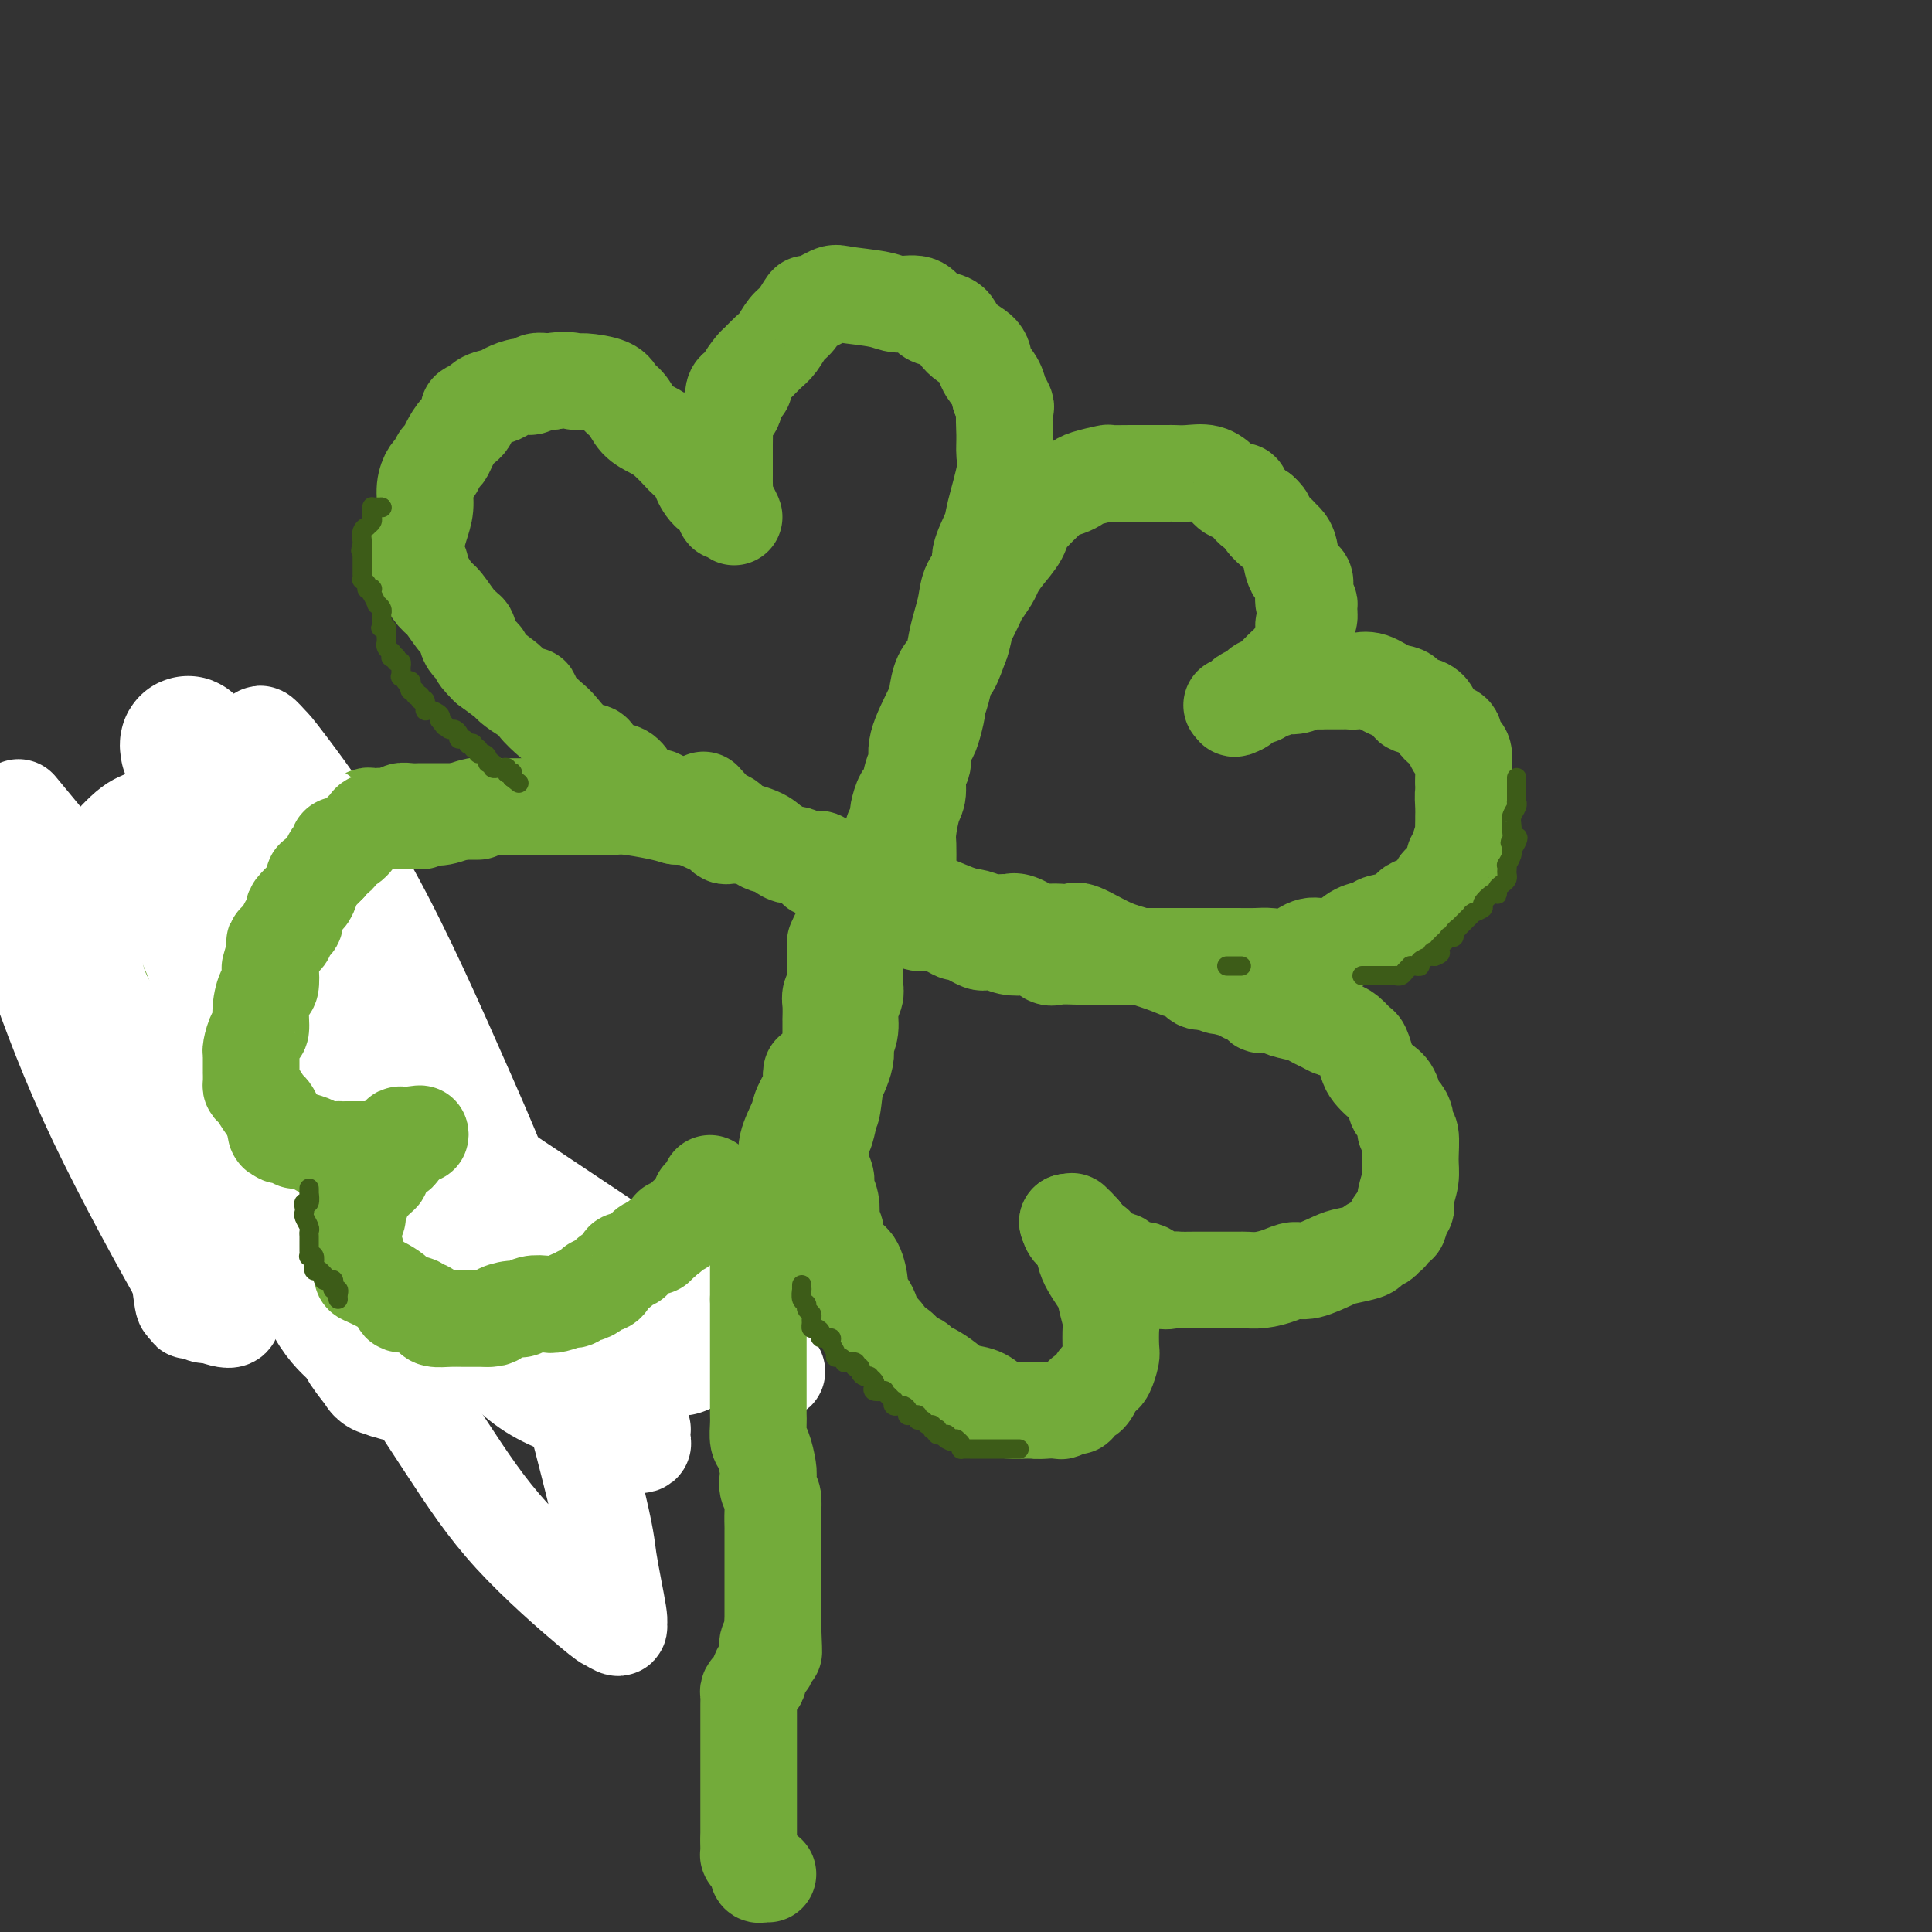 <svg viewBox='0 0 400 400' version='1.1' xmlns='http://www.w3.org/2000/svg' xmlns:xlink='http://www.w3.org/1999/xlink'><rect x="0" y="0" width="400" height="400" fill="#333333" stroke="none"/><g fill='none' stroke='rgb(115,171,58)' stroke-width='20' stroke-linecap='round' stroke-linejoin='round'><path d='M151,173c-0.399,0.067 -0.799,0.135 -1,0c-0.201,-0.135 -0.204,-0.471 -1,-1c-0.796,-0.529 -2.385,-1.251 -4,-2c-1.615,-0.749 -3.256,-1.525 -4,-2c-0.744,-0.475 -0.591,-0.649 -1,-1c-0.409,-0.351 -1.380,-0.880 -2,-1c-0.620,-0.120 -0.888,0.167 -1,0c-0.112,-0.167 -0.066,-0.788 -1,-1c-0.934,-0.212 -2.846,-0.015 -4,-1c-1.154,-0.985 -1.549,-3.153 -3,-4c-1.451,-0.847 -3.959,-0.372 -5,-1c-1.041,-0.628 -0.615,-2.360 -1,-3c-0.385,-0.640 -1.581,-0.190 -3,-1c-1.419,-0.810 -3.060,-2.881 -4,-4c-0.940,-1.119 -1.177,-1.288 -2,-2c-0.823,-0.712 -2.232,-1.968 -3,-3c-0.768,-1.032 -0.896,-1.840 -1,-2c-0.104,-0.160 -0.182,0.328 -1,0c-0.818,-0.328 -2.374,-1.473 -3,-2c-0.626,-0.527 -0.322,-0.436 -1,-1c-0.678,-0.564 -2.339,-1.782 -4,-3'/><path d='M101,138c-3.597,-3.548 -1.089,-1.917 -1,-2c0.089,-0.083 -2.241,-1.880 -3,-3c-0.759,-1.120 0.053,-1.564 0,-2c-0.053,-0.436 -0.971,-0.866 -2,-2c-1.029,-1.134 -2.170,-2.973 -3,-4c-0.830,-1.027 -1.350,-1.244 -2,-2c-0.650,-0.756 -1.429,-2.053 -2,-3c-0.571,-0.947 -0.935,-1.544 -1,-2c-0.065,-0.456 0.169,-0.771 0,-1c-0.169,-0.229 -0.740,-0.371 -1,-1c-0.260,-0.629 -0.210,-1.745 0,-3c0.210,-1.255 0.581,-2.650 1,-4c0.419,-1.350 0.886,-2.656 1,-4c0.114,-1.344 -0.124,-2.727 0,-4c0.124,-1.273 0.610,-2.437 1,-3c0.390,-0.563 0.684,-0.525 1,-1c0.316,-0.475 0.653,-1.464 1,-2c0.347,-0.536 0.705,-0.621 1,-1c0.295,-0.379 0.526,-1.052 1,-2c0.474,-0.948 1.190,-2.170 2,-3c0.810,-0.830 1.716,-1.269 2,-2c0.284,-0.731 -0.052,-1.754 0,-2c0.052,-0.246 0.493,0.284 1,0c0.507,-0.284 1.081,-1.381 2,-2c0.919,-0.619 2.181,-0.758 3,-1c0.819,-0.242 1.193,-0.587 2,-1c0.807,-0.413 2.048,-0.895 3,-1c0.952,-0.105 1.616,0.168 2,0c0.384,-0.168 0.488,-0.776 1,-1c0.512,-0.224 1.432,-0.064 2,0c0.568,0.064 0.784,0.032 1,0'/><path d='M114,79c3.251,-0.610 4.380,-0.134 5,0c0.620,0.134 0.732,-0.074 2,0c1.268,0.074 3.694,0.429 5,1c1.306,0.571 1.493,1.359 2,2c0.507,0.641 1.334,1.135 2,2c0.666,0.865 1.170,2.099 2,3c0.830,0.901 1.985,1.468 3,2c1.015,0.532 1.888,1.029 3,2c1.112,0.971 2.461,2.415 3,3c0.539,0.585 0.266,0.310 1,1c0.734,0.690 2.473,2.344 3,3c0.527,0.656 -0.160,0.313 0,1c0.160,0.687 1.167,2.403 2,3c0.833,0.597 1.490,0.073 2,0c0.510,-0.073 0.871,0.305 1,1c0.129,0.695 0.025,1.709 0,2c-0.025,0.291 0.028,-0.140 0,0c-0.028,0.140 -0.136,0.852 0,1c0.136,0.148 0.516,-0.269 1,0c0.484,0.269 1.072,1.222 1,1c-0.072,-0.222 -0.804,-1.621 -1,-2c-0.196,-0.379 0.144,0.260 0,0c-0.144,-0.260 -0.770,-1.420 -1,-2c-0.230,-0.580 -0.062,-0.579 0,-1c0.062,-0.421 0.018,-1.263 0,-2c-0.018,-0.737 -0.009,-1.368 0,-2'/><path d='M150,98c-0.000,-1.302 -0.001,-0.556 0,-1c0.001,-0.444 0.003,-2.077 0,-3c-0.003,-0.923 -0.010,-1.134 0,-2c0.010,-0.866 0.039,-2.386 0,-3c-0.039,-0.614 -0.146,-0.322 0,-1c0.146,-0.678 0.545,-2.326 1,-3c0.455,-0.674 0.966,-0.373 1,-1c0.034,-0.627 -0.409,-2.180 0,-3c0.409,-0.820 1.671,-0.905 2,-1c0.329,-0.095 -0.274,-0.198 0,-1c0.274,-0.802 1.424,-2.302 2,-3c0.576,-0.698 0.576,-0.594 1,-1c0.424,-0.406 1.270,-1.322 2,-2c0.730,-0.678 1.345,-1.118 2,-2c0.655,-0.882 1.352,-2.205 2,-3c0.648,-0.795 1.247,-1.061 2,-2c0.753,-0.939 1.661,-2.550 2,-3c0.339,-0.450 0.109,0.262 1,0c0.891,-0.262 2.904,-1.498 4,-2c1.096,-0.502 1.277,-0.272 3,0c1.723,0.272 4.988,0.584 7,1c2.012,0.416 2.770,0.936 4,1c1.230,0.064 2.932,-0.328 4,0c1.068,0.328 1.502,1.375 2,2c0.498,0.625 1.060,0.828 2,1c0.940,0.172 2.259,0.314 3,1c0.741,0.686 0.906,1.916 2,3c1.094,1.084 3.118,2.023 4,3c0.882,0.977 0.622,1.994 1,3c0.378,1.006 1.394,2.002 2,3c0.606,0.998 0.803,1.999 1,3'/><path d='M207,82c1.771,2.753 1.200,2.134 1,3c-0.200,0.866 -0.027,3.216 0,5c0.027,1.784 -0.092,3.002 0,4c0.092,0.998 0.394,1.775 0,4c-0.394,2.225 -1.485,5.897 -2,8c-0.515,2.103 -0.452,2.638 -1,4c-0.548,1.362 -1.705,3.550 -2,5c-0.295,1.450 0.271,2.162 0,3c-0.271,0.838 -1.381,1.803 -2,3c-0.619,1.197 -0.747,2.626 -1,4c-0.253,1.374 -0.632,2.693 -1,4c-0.368,1.307 -0.726,2.600 -1,4c-0.274,1.400 -0.463,2.905 -1,4c-0.537,1.095 -1.421,1.778 -2,3c-0.579,1.222 -0.852,2.982 -1,4c-0.148,1.018 -0.172,1.293 -1,3c-0.828,1.707 -2.459,4.847 -3,7c-0.541,2.153 0.009,3.319 0,4c-0.009,0.681 -0.577,0.875 -1,2c-0.423,1.125 -0.702,3.179 -1,4c-0.298,0.821 -0.615,0.410 -1,1c-0.385,0.590 -0.839,2.182 -1,3c-0.161,0.818 -0.030,0.862 0,1c0.030,0.138 -0.043,0.371 0,1c0.043,0.629 0.200,1.653 0,2c-0.200,0.347 -0.758,0.015 -1,0c-0.242,-0.015 -0.170,0.286 0,1c0.170,0.714 0.437,1.841 0,3c-0.437,1.159 -1.579,2.351 -2,3c-0.421,0.649 -0.120,0.757 0,1c0.120,0.243 0.060,0.622 0,1'/><path d='M183,181c-4.090,13.083 -1.814,4.290 -1,1c0.814,-3.290 0.166,-1.078 0,0c-0.166,1.078 0.149,1.022 0,1c-0.149,-0.022 -0.761,-0.010 -1,0c-0.239,0.010 -0.105,0.017 0,0c0.105,-0.017 0.182,-0.057 0,0c-0.182,0.057 -0.622,0.211 -1,0c-0.378,-0.211 -0.693,-0.788 -1,-1c-0.307,-0.212 -0.605,-0.060 -1,0c-0.395,0.060 -0.888,0.026 -1,0c-0.112,-0.026 0.158,-0.045 0,0c-0.158,0.045 -0.742,0.156 -1,0c-0.258,-0.156 -0.188,-0.577 -1,-1c-0.812,-0.423 -2.506,-0.847 -3,-1c-0.494,-0.153 0.211,-0.035 0,0c-0.211,0.035 -1.340,-0.013 -2,0c-0.660,0.013 -0.853,0.087 -1,0c-0.147,-0.087 -0.248,-0.334 -1,-1c-0.752,-0.666 -2.156,-1.750 -3,-2c-0.844,-0.250 -1.129,0.335 -2,0c-0.871,-0.335 -2.329,-1.589 -3,-2c-0.671,-0.411 -0.554,0.022 -1,0c-0.446,-0.022 -1.455,-0.500 -2,-1c-0.545,-0.500 -0.626,-1.021 -1,-1c-0.374,0.021 -1.039,0.583 -2,0c-0.961,-0.583 -2.216,-2.311 -3,-3c-0.784,-0.689 -1.096,-0.339 -2,-1c-0.904,-0.661 -2.401,-2.332 -3,-3c-0.599,-0.668 -0.299,-0.334 0,0'/><path d='M188,185c-0.000,-0.794 -0.001,-1.589 0,-2c0.001,-0.411 0.003,-0.439 0,-1c-0.003,-0.561 -0.011,-1.657 0,-3c0.011,-1.343 0.040,-2.934 0,-4c-0.040,-1.066 -0.150,-1.607 0,-3c0.150,-1.393 0.561,-3.637 1,-5c0.439,-1.363 0.905,-1.846 1,-3c0.095,-1.154 -0.182,-2.978 0,-4c0.182,-1.022 0.823,-1.241 1,-2c0.177,-0.759 -0.111,-2.058 0,-3c0.111,-0.942 0.621,-1.528 1,-2c0.379,-0.472 0.627,-0.831 1,-2c0.373,-1.169 0.873,-3.147 1,-4c0.127,-0.853 -0.118,-0.582 0,-1c0.118,-0.418 0.599,-1.524 1,-3c0.401,-1.476 0.723,-3.320 1,-4c0.277,-0.680 0.508,-0.194 1,-1c0.492,-0.806 1.246,-2.903 2,-5'/><path d='M199,133c1.207,-3.794 0.225,-2.280 0,-2c-0.225,0.280 0.306,-0.673 1,-2c0.694,-1.327 1.550,-3.029 2,-4c0.450,-0.971 0.495,-1.211 1,-2c0.505,-0.789 1.469,-2.127 2,-3c0.531,-0.873 0.628,-1.280 1,-2c0.372,-0.720 1.019,-1.754 2,-3c0.981,-1.246 2.294,-2.705 3,-4c0.706,-1.295 0.803,-2.427 1,-3c0.197,-0.573 0.493,-0.587 1,-1c0.507,-0.413 1.225,-1.224 2,-2c0.775,-0.776 1.609,-1.517 2,-2c0.391,-0.483 0.340,-0.708 1,-1c0.660,-0.292 2.030,-0.653 3,-1c0.970,-0.347 1.540,-0.682 2,-1c0.460,-0.318 0.809,-0.621 2,-1c1.191,-0.379 3.224,-0.834 4,-1c0.776,-0.166 0.296,-0.045 1,0c0.704,0.045 2.593,0.012 4,0c1.407,-0.012 2.332,-0.003 3,0c0.668,0.003 1.077,-0.001 2,0c0.923,0.001 2.358,0.006 3,0c0.642,-0.006 0.489,-0.022 1,0c0.511,0.022 1.686,0.084 3,0c1.314,-0.084 2.767,-0.312 4,0c1.233,0.312 2.245,1.166 3,2c0.755,0.834 1.252,1.649 2,2c0.748,0.351 1.747,0.238 2,0c0.253,-0.238 -0.240,-0.603 0,0c0.240,0.603 1.211,2.172 2,3c0.789,0.828 1.394,0.914 2,1'/><path d='M261,106c1.820,1.582 0.869,1.538 1,2c0.131,0.462 1.343,1.429 2,2c0.657,0.571 0.758,0.744 1,1c0.242,0.256 0.625,0.595 1,1c0.375,0.405 0.740,0.876 1,2c0.260,1.124 0.413,2.899 1,4c0.587,1.101 1.607,1.526 2,2c0.393,0.474 0.159,0.995 0,2c-0.159,1.005 -0.242,2.492 0,3c0.242,0.508 0.811,0.037 1,0c0.189,-0.037 -0.001,0.361 0,1c0.001,0.639 0.193,1.518 0,2c-0.193,0.482 -0.772,0.566 -1,1c-0.228,0.434 -0.106,1.219 0,2c0.106,0.781 0.197,1.557 0,2c-0.197,0.443 -0.682,0.551 -1,1c-0.318,0.449 -0.470,1.238 -1,2c-0.530,0.762 -1.438,1.496 -2,2c-0.562,0.504 -0.780,0.779 -1,1c-0.220,0.221 -0.444,0.388 -1,1c-0.556,0.612 -1.445,1.669 -2,2c-0.555,0.331 -0.776,-0.065 -1,0c-0.224,0.065 -0.452,0.592 -1,1c-0.548,0.408 -1.417,0.698 -2,1c-0.583,0.302 -0.879,0.617 -1,1c-0.121,0.383 -0.068,0.835 0,1c0.068,0.165 0.152,0.044 0,0c-0.152,-0.044 -0.541,-0.012 -1,0c-0.459,0.012 -0.988,0.003 -1,0c-0.012,-0.003 0.494,-0.002 1,0'/><path d='M256,146c-1.297,1.281 0.460,0.483 1,0c0.540,-0.483 -0.136,-0.650 0,-1c0.136,-0.350 1.085,-0.882 2,-1c0.915,-0.118 1.795,0.180 2,0c0.205,-0.180 -0.265,-0.837 0,-1c0.265,-0.163 1.265,0.166 2,0c0.735,-0.166 1.204,-0.829 2,-1c0.796,-0.171 1.918,0.150 3,0c1.082,-0.150 2.125,-0.772 3,-1c0.875,-0.228 1.584,-0.061 2,0c0.416,0.061 0.541,0.016 1,0c0.459,-0.016 1.253,-0.004 2,0c0.747,0.004 1.448,-0.001 2,0c0.552,0.001 0.955,0.007 1,0c0.045,-0.007 -0.268,-0.028 0,0c0.268,0.028 1.118,0.106 2,0c0.882,-0.106 1.797,-0.397 3,0c1.203,0.397 2.693,1.482 4,2c1.307,0.518 2.429,0.470 3,1c0.571,0.530 0.589,1.637 1,2c0.411,0.363 1.214,-0.020 2,0c0.786,0.020 1.555,0.443 2,1c0.445,0.557 0.567,1.249 1,2c0.433,0.751 1.178,1.562 2,2c0.822,0.438 1.723,0.503 2,1c0.277,0.497 -0.069,1.427 0,2c0.069,0.573 0.554,0.789 1,1c0.446,0.211 0.851,0.417 1,1c0.149,0.583 0.040,1.541 0,2c-0.040,0.459 -0.011,0.417 0,1c0.011,0.583 0.006,1.792 0,3'/><path d='M303,162c0.619,2.005 0.165,1.516 0,2c-0.165,0.484 -0.043,1.941 0,3c0.043,1.059 0.008,1.720 0,2c-0.008,0.280 0.013,0.180 0,1c-0.013,0.820 -0.060,2.560 0,3c0.060,0.440 0.227,-0.422 0,0c-0.227,0.422 -0.847,2.126 -1,3c-0.153,0.874 0.162,0.916 0,1c-0.162,0.084 -0.801,0.210 -1,1c-0.199,0.790 0.042,2.243 0,3c-0.042,0.757 -0.368,0.818 -1,1c-0.632,0.182 -1.571,0.486 -2,1c-0.429,0.514 -0.349,1.237 -1,2c-0.651,0.763 -2.032,1.567 -3,2c-0.968,0.433 -1.522,0.496 -2,1c-0.478,0.504 -0.878,1.448 -2,2c-1.122,0.552 -2.965,0.713 -4,1c-1.035,0.287 -1.263,0.702 -2,1c-0.737,0.298 -1.985,0.480 -3,1c-1.015,0.520 -1.798,1.379 -3,2c-1.202,0.621 -2.824,1.004 -4,1c-1.176,-0.004 -1.905,-0.393 -3,0c-1.095,0.393 -2.555,1.569 -4,2c-1.445,0.431 -2.875,0.115 -4,0c-1.125,-0.115 -1.944,-0.031 -3,0c-1.056,0.031 -2.349,0.008 -4,0c-1.651,-0.008 -3.661,-0.002 -5,0c-1.339,0.002 -2.008,0.001 -3,0c-0.992,-0.001 -2.305,-0.000 -3,0c-0.695,0.000 -0.770,0.000 -1,0c-0.230,-0.000 -0.615,-0.000 -1,0'/><path d='M243,198c-4.485,0.000 -3.697,0.000 -4,0c-0.303,-0.000 -1.695,-0.000 -3,0c-1.305,0.000 -2.521,0.000 -3,0c-0.479,-0.000 -0.219,-0.001 -1,0c-0.781,0.001 -2.603,0.002 -4,0c-1.397,-0.002 -2.370,-0.008 -3,0c-0.630,0.008 -0.916,0.030 -2,0c-1.084,-0.030 -2.965,-0.112 -4,0c-1.035,0.112 -1.225,0.419 -2,0c-0.775,-0.419 -2.134,-1.562 -3,-2c-0.866,-0.438 -1.240,-0.169 -2,0c-0.760,0.169 -1.908,0.239 -3,0c-1.092,-0.239 -2.128,-0.786 -3,-1c-0.872,-0.214 -1.581,-0.095 -2,0c-0.419,0.095 -0.548,0.166 -1,0c-0.452,-0.166 -1.228,-0.570 -2,-1c-0.772,-0.430 -1.540,-0.886 -2,-1c-0.460,-0.114 -0.612,0.114 -1,0c-0.388,-0.114 -1.010,-0.570 -2,-1c-0.990,-0.430 -2.346,-0.833 -3,-1c-0.654,-0.167 -0.605,-0.096 -1,0c-0.395,0.096 -1.233,0.219 -2,0c-0.767,-0.219 -1.463,-0.780 -2,-1c-0.537,-0.220 -0.915,-0.100 -1,0c-0.085,0.100 0.122,0.181 0,0c-0.122,-0.181 -0.571,-0.623 -1,-1c-0.429,-0.377 -0.836,-0.689 -1,-1c-0.164,-0.311 -0.085,-0.619 0,-1c0.085,-0.381 0.177,-0.833 0,-1c-0.177,-0.167 -0.622,-0.048 -1,0c-0.378,0.048 -0.689,0.024 -1,0'/><path d='M183,186c-3.111,-1.400 -0.889,-0.400 0,0c0.889,0.400 0.444,0.200 0,0'/><path d='M183,186c0.495,0.085 0.990,0.170 2,0c1.010,-0.170 2.536,-0.596 5,0c2.464,0.596 5.864,2.212 8,3c2.136,0.788 3.006,0.748 4,1c0.994,0.252 2.113,0.798 3,1c0.887,0.202 1.544,0.062 2,0c0.456,-0.062 0.712,-0.045 1,0c0.288,0.045 0.609,0.117 1,0c0.391,-0.117 0.854,-0.423 2,0c1.146,0.423 2.975,1.575 4,2c1.025,0.425 1.245,0.124 2,0c0.755,-0.124 2.044,-0.070 3,0c0.956,0.070 1.579,0.155 2,0c0.421,-0.155 0.640,-0.549 2,0c1.360,0.549 3.860,2.040 6,3c2.140,0.960 3.921,1.389 6,2c2.079,0.611 4.458,1.404 6,2c1.542,0.596 2.248,0.995 3,1c0.752,0.005 1.548,-0.383 2,0c0.452,0.383 0.558,1.538 1,2c0.442,0.462 1.221,0.231 2,0'/><path d='M250,203c4.251,1.726 1.880,1.041 2,1c0.120,-0.041 2.733,0.564 4,1c1.267,0.436 1.190,0.705 2,1c0.810,0.295 2.508,0.618 3,1c0.492,0.382 -0.223,0.823 0,1c0.223,0.177 1.382,0.089 2,0c0.618,-0.089 0.693,-0.179 1,0c0.307,0.179 0.846,0.626 2,1c1.154,0.374 2.924,0.674 4,1c1.076,0.326 1.457,0.678 2,1c0.543,0.322 1.249,0.615 2,1c0.751,0.385 1.549,0.861 2,1c0.451,0.139 0.555,-0.058 1,0c0.445,0.058 1.232,0.371 2,1c0.768,0.629 1.518,1.572 2,2c0.482,0.428 0.696,0.340 1,1c0.304,0.660 0.697,2.068 1,3c0.303,0.932 0.515,1.387 1,2c0.485,0.613 1.244,1.385 2,2c0.756,0.615 1.508,1.072 2,2c0.492,0.928 0.724,2.325 1,3c0.276,0.675 0.595,0.627 1,1c0.405,0.373 0.894,1.165 1,2c0.106,0.835 -0.171,1.711 0,2c0.171,0.289 0.792,-0.009 1,1c0.208,1.009 0.004,3.327 0,5c-0.004,1.673 0.192,2.703 0,4c-0.192,1.297 -0.773,2.863 -1,4c-0.227,1.137 -0.100,1.845 0,2c0.100,0.155 0.171,-0.241 0,0c-0.171,0.241 -0.586,1.121 -1,2'/><path d='M290,252c-0.489,2.748 -0.713,1.118 -1,1c-0.287,-0.118 -0.637,1.278 -1,2c-0.363,0.722 -0.737,0.771 -1,1c-0.263,0.229 -0.413,0.637 -1,1c-0.587,0.363 -1.610,0.679 -2,1c-0.390,0.321 -0.148,0.645 -1,1c-0.852,0.355 -2.797,0.739 -4,1c-1.203,0.261 -1.665,0.399 -3,1c-1.335,0.601 -3.542,1.663 -5,2c-1.458,0.337 -2.168,-0.053 -3,0c-0.832,0.053 -1.785,0.550 -3,1c-1.215,0.450 -2.692,0.853 -4,1c-1.308,0.147 -2.446,0.040 -3,0c-0.554,-0.040 -0.524,-0.011 -1,0c-0.476,0.011 -1.459,0.003 -2,0c-0.541,-0.003 -0.640,-0.001 -2,0c-1.360,0.001 -3.981,0.003 -5,0c-1.019,-0.003 -0.436,-0.009 -1,0c-0.564,0.009 -2.276,0.033 -3,0c-0.724,-0.033 -0.459,-0.122 -1,0c-0.541,0.122 -1.889,0.454 -3,0c-1.111,-0.454 -1.984,-1.694 -3,-2c-1.016,-0.306 -2.175,0.321 -3,0c-0.825,-0.321 -1.315,-1.591 -2,-2c-0.685,-0.409 -1.563,0.044 -2,0c-0.437,-0.044 -0.432,-0.585 -1,-1c-0.568,-0.415 -1.707,-0.705 -2,-1c-0.293,-0.295 0.262,-0.594 0,-1c-0.262,-0.406 -1.340,-0.917 -2,-1c-0.660,-0.083 -0.903,0.262 -1,0c-0.097,-0.262 -0.049,-1.131 0,-2'/><path d='M224,255c-2.637,-1.713 -1.229,-0.995 -1,-1c0.229,-0.005 -0.722,-0.733 -1,-1c-0.278,-0.267 0.118,-0.072 0,0c-0.118,0.072 -0.748,0.021 -1,0c-0.252,-0.021 -0.126,-0.010 0,0'/><path d='M221,253c0.204,0.704 0.407,1.408 1,2c0.593,0.592 1.574,1.073 2,2c0.426,0.927 0.296,2.301 1,4c0.704,1.699 2.241,3.723 3,5c0.759,1.277 0.740,1.807 1,3c0.260,1.193 0.799,3.048 1,4c0.201,0.952 0.065,1.001 0,2c-0.065,0.999 -0.059,2.949 0,4c0.059,1.051 0.170,1.202 0,2c-0.170,0.798 -0.623,2.243 -1,3c-0.377,0.757 -0.678,0.828 -1,1c-0.322,0.172 -0.664,0.446 -1,1c-0.336,0.554 -0.666,1.387 -1,2c-0.334,0.613 -0.671,1.005 -1,1c-0.329,-0.005 -0.650,-0.408 -1,0c-0.350,0.408 -0.729,1.626 -1,2c-0.271,0.374 -0.433,-0.096 -1,0c-0.567,0.096 -1.537,0.757 -2,1c-0.463,0.243 -0.418,0.070 -1,0c-0.582,-0.070 -1.791,-0.035 -3,0'/><path d='M216,292c-1.481,0.154 -1.684,0.039 -2,0c-0.316,-0.039 -0.744,-0.003 -1,0c-0.256,0.003 -0.340,-0.026 -1,0c-0.660,0.026 -1.895,0.106 -3,0c-1.105,-0.106 -2.081,-0.399 -3,-1c-0.919,-0.601 -1.780,-1.508 -3,-2c-1.220,-0.492 -2.800,-0.567 -4,-1c-1.200,-0.433 -2.021,-1.223 -3,-2c-0.979,-0.777 -2.115,-1.541 -3,-2c-0.885,-0.459 -1.518,-0.614 -2,-1c-0.482,-0.386 -0.814,-1.003 -1,-1c-0.186,0.003 -0.225,0.626 -1,0c-0.775,-0.626 -2.286,-2.502 -3,-3c-0.714,-0.498 -0.630,0.382 -1,0c-0.370,-0.382 -1.195,-2.025 -2,-3c-0.805,-0.975 -1.591,-1.280 -2,-2c-0.409,-0.720 -0.441,-1.854 -1,-3c-0.559,-1.146 -1.646,-2.303 -2,-3c-0.354,-0.697 0.025,-0.935 0,-2c-0.025,-1.065 -0.455,-2.958 -1,-4c-0.545,-1.042 -1.204,-1.233 -2,-2c-0.796,-0.767 -1.729,-2.109 -2,-3c-0.271,-0.891 0.119,-1.331 0,-2c-0.119,-0.669 -0.749,-1.568 -1,-2c-0.251,-0.432 -0.124,-0.397 0,-1c0.124,-0.603 0.243,-1.846 0,-3c-0.243,-1.154 -0.850,-2.221 -1,-3c-0.150,-0.779 0.156,-1.271 0,-2c-0.156,-0.729 -0.773,-1.696 -1,-3c-0.227,-1.304 -0.065,-2.944 0,-4c0.065,-1.056 0.032,-1.528 0,-2'/><path d='M170,235c-0.464,-3.966 -0.126,-2.883 0,-3c0.126,-0.117 0.038,-1.436 0,-2c-0.038,-0.564 -0.025,-0.375 0,-1c0.025,-0.625 0.063,-2.064 0,-3c-0.063,-0.936 -0.227,-1.368 0,-2c0.227,-0.632 0.845,-1.462 1,-2c0.155,-0.538 -0.155,-0.782 0,-1c0.155,-0.218 0.774,-0.408 1,-1c0.226,-0.592 0.061,-1.586 0,-2c-0.061,-0.414 -0.016,-0.249 0,-1c0.016,-0.751 0.004,-2.419 0,-3c-0.004,-0.581 -0.001,-0.074 0,0c0.001,0.074 -0.001,-0.283 0,-1c0.001,-0.717 0.004,-1.794 0,-2c-0.004,-0.206 -0.015,0.457 0,0c0.015,-0.457 0.057,-2.035 0,-3c-0.057,-0.965 -0.211,-1.318 0,-2c0.211,-0.682 0.789,-1.692 1,-2c0.211,-0.308 0.057,0.086 0,0c-0.057,-0.086 -0.015,-0.652 0,-1c0.015,-0.348 0.004,-0.478 0,-1c-0.004,-0.522 -0.001,-1.437 0,-2c0.001,-0.563 -0.001,-0.776 0,-1c0.001,-0.224 0.003,-0.459 0,-1c-0.003,-0.541 -0.011,-1.388 0,-2c0.011,-0.612 0.041,-0.990 0,-1c-0.041,-0.010 -0.155,0.348 0,0c0.155,-0.348 0.578,-1.403 1,-2c0.422,-0.597 0.845,-0.738 1,-1c0.155,-0.262 0.044,-0.646 0,-1c-0.044,-0.354 -0.022,-0.677 0,-1'/><path d='M175,190c0.770,-7.431 0.196,-3.508 0,-2c-0.196,1.508 -0.014,0.600 0,0c0.014,-0.600 -0.141,-0.893 0,-1c0.141,-0.107 0.576,-0.029 1,0c0.424,0.029 0.835,0.008 1,0c0.165,-0.008 0.082,-0.004 0,0'/><path d='M177,187c-0.000,0.353 -0.000,0.706 0,1c0.000,0.294 0.000,0.529 0,1c-0.000,0.471 -0.000,1.180 0,2c0.000,0.820 0.001,1.752 0,3c-0.001,1.248 -0.004,2.812 0,4c0.004,1.188 0.016,2.001 0,3c-0.016,0.999 -0.061,2.183 0,3c0.061,0.817 0.226,1.265 0,2c-0.226,0.735 -0.844,1.757 -1,3c-0.156,1.243 0.152,2.707 0,4c-0.152,1.293 -0.762,2.416 -1,3c-0.238,0.584 -0.105,0.631 0,1c0.105,0.369 0.182,1.061 0,2c-0.182,0.939 -0.623,2.125 -1,3c-0.377,0.875 -0.688,1.437 -1,2'/><path d='M173,224c-0.792,6.839 -0.772,5.435 -1,6c-0.228,0.565 -0.704,3.099 -1,4c-0.296,0.901 -0.412,0.168 -1,1c-0.588,0.832 -1.649,3.230 -2,4c-0.351,0.770 0.008,-0.088 0,0c-0.008,0.088 -0.382,1.123 -1,2c-0.618,0.877 -1.480,1.596 -2,2c-0.520,0.404 -0.699,0.493 -1,1c-0.301,0.507 -0.724,1.430 -1,2c-0.276,0.570 -0.405,0.786 -1,1c-0.595,0.214 -1.658,0.427 -2,1c-0.342,0.573 0.035,1.506 0,2c-0.035,0.494 -0.482,0.549 -1,1c-0.518,0.451 -1.106,1.300 -2,2c-0.894,0.700 -2.092,1.252 -3,2c-0.908,0.748 -1.525,1.691 -2,2c-0.475,0.309 -0.807,-0.017 -1,0c-0.193,0.017 -0.246,0.376 -1,1c-0.754,0.624 -2.209,1.511 -3,2c-0.791,0.489 -0.920,0.580 -2,1c-1.080,0.420 -3.113,1.170 -4,2c-0.887,0.830 -0.627,1.739 -1,2c-0.373,0.261 -1.378,-0.126 -2,0c-0.622,0.126 -0.861,0.766 -1,1c-0.139,0.234 -0.179,0.063 -1,0c-0.821,-0.063 -2.422,-0.017 -3,0c-0.578,0.017 -0.133,0.005 -1,0c-0.867,-0.005 -3.047,-0.001 -4,0c-0.953,0.001 -0.680,0.000 -1,0c-0.320,-0.000 -1.234,-0.000 -2,0c-0.766,0.000 -1.383,0.000 -2,0'/><path d='M123,266c-2.622,0.155 -1.676,0.041 -2,0c-0.324,-0.041 -1.919,-0.010 -3,0c-1.081,0.010 -1.648,-0.000 -2,0c-0.352,0.000 -0.489,0.011 -1,0c-0.511,-0.011 -1.396,-0.044 -2,0c-0.604,0.044 -0.926,0.167 -2,0c-1.074,-0.167 -2.900,-0.623 -4,-1c-1.100,-0.377 -1.474,-0.676 -2,-1c-0.526,-0.324 -1.203,-0.672 -2,-1c-0.797,-0.328 -1.714,-0.636 -2,-1c-0.286,-0.364 0.061,-0.783 -1,-1c-1.061,-0.217 -3.529,-0.231 -5,-1c-1.471,-0.769 -1.946,-2.291 -3,-3c-1.054,-0.709 -2.687,-0.605 -4,-1c-1.313,-0.395 -2.307,-1.291 -3,-2c-0.693,-0.709 -1.084,-1.233 -2,-2c-0.916,-0.767 -2.357,-1.777 -3,-2c-0.643,-0.223 -0.488,0.340 -1,0c-0.512,-0.340 -1.692,-1.582 -2,-2c-0.308,-0.418 0.257,-0.013 0,0c-0.257,0.013 -1.337,-0.368 -2,-1c-0.663,-0.632 -0.910,-1.516 -1,-2c-0.090,-0.484 -0.024,-0.567 0,-1c0.024,-0.433 0.006,-1.215 0,-2c-0.006,-0.785 0.001,-1.572 0,-2c-0.001,-0.428 -0.011,-0.495 0,-1c0.011,-0.505 0.045,-1.447 0,-2c-0.045,-0.553 -0.167,-0.715 0,-1c0.167,-0.285 0.622,-0.692 1,-1c0.378,-0.308 0.679,-0.517 1,-1c0.321,-0.483 0.660,-1.242 1,-2'/><path d='M77,232c0.926,-2.437 1.740,-2.029 2,-2c0.260,0.029 -0.035,-0.321 0,-1c0.035,-0.679 0.400,-1.688 1,-2c0.600,-0.312 1.437,0.074 2,0c0.563,-0.074 0.854,-0.608 1,-1c0.146,-0.392 0.147,-0.644 0,-1c-0.147,-0.356 -0.442,-0.817 0,-1c0.442,-0.183 1.622,-0.088 2,0c0.378,0.088 -0.045,0.167 0,0c0.045,-0.167 0.559,-0.582 1,-1c0.441,-0.418 0.808,-0.841 1,-1c0.192,-0.159 0.208,-0.054 0,0c-0.208,0.054 -0.642,0.056 -1,0c-0.358,-0.056 -0.642,-0.170 -1,0c-0.358,0.170 -0.790,0.623 -1,1c-0.210,0.377 -0.197,0.678 -1,1c-0.803,0.322 -2.421,0.664 -3,1c-0.579,0.336 -0.117,0.668 -1,1c-0.883,0.332 -3.109,0.666 -4,1c-0.891,0.334 -0.445,0.667 0,1'/><path d='M75,228c-1.976,1.172 -0.917,1.101 -1,1c-0.083,-0.101 -1.307,-0.233 -2,0c-0.693,0.233 -0.854,0.832 -1,1c-0.146,0.168 -0.275,-0.095 -1,0c-0.725,0.095 -2.045,0.547 -3,1c-0.955,0.453 -1.545,0.906 -2,1c-0.455,0.094 -0.773,-0.171 -1,0c-0.227,0.171 -0.361,0.778 -1,1c-0.639,0.222 -1.781,0.059 -2,0c-0.219,-0.059 0.485,-0.016 0,0c-0.485,0.016 -2.160,0.004 -4,0c-1.840,-0.004 -3.844,0.001 -5,0c-1.156,-0.001 -1.464,-0.007 -2,0c-0.536,0.007 -1.299,0.026 -2,0c-0.701,-0.026 -1.341,-0.098 -2,0c-0.659,0.098 -1.339,0.367 -2,0c-0.661,-0.367 -1.305,-1.371 -2,-2c-0.695,-0.629 -1.443,-0.885 -2,-1c-0.557,-0.115 -0.923,-0.090 -1,0c-0.077,0.090 0.134,0.245 0,0c-0.134,-0.245 -0.614,-0.889 -1,-1c-0.386,-0.111 -0.678,0.313 -1,0c-0.322,-0.313 -0.675,-1.362 -1,-2c-0.325,-0.638 -0.622,-0.865 -1,-1c-0.378,-0.135 -0.837,-0.179 -1,-1c-0.163,-0.821 -0.030,-2.419 0,-3c0.030,-0.581 -0.042,-0.145 0,0c0.042,0.145 0.197,-0.002 0,-1c-0.197,-0.998 -0.745,-2.845 -1,-4c-0.255,-1.155 -0.216,-1.616 0,-3c0.216,-1.384 0.608,-3.692 1,-6'/><path d='M34,208c-0.003,-3.154 -0.012,-2.539 0,-3c0.012,-0.461 0.043,-1.996 0,-3c-0.043,-1.004 -0.161,-1.475 0,-2c0.161,-0.525 0.599,-1.103 1,-2c0.401,-0.897 0.763,-2.112 1,-3c0.237,-0.888 0.350,-1.450 1,-2c0.650,-0.550 1.838,-1.088 3,-2c1.162,-0.912 2.297,-2.197 3,-3c0.703,-0.803 0.975,-1.122 2,-2c1.025,-0.878 2.802,-2.313 4,-3c1.198,-0.687 1.818,-0.626 3,-1c1.182,-0.374 2.925,-1.184 4,-2c1.075,-0.816 1.483,-1.637 2,-2c0.517,-0.363 1.143,-0.268 3,-1c1.857,-0.732 4.945,-2.291 7,-3c2.055,-0.709 3.079,-0.569 4,-1c0.921,-0.431 1.741,-1.434 3,-2c1.259,-0.566 2.956,-0.695 4,-1c1.044,-0.305 1.433,-0.786 3,-1c1.567,-0.214 4.311,-0.163 6,0c1.689,0.163 2.325,0.436 4,0c1.675,-0.436 4.391,-1.581 6,-2c1.609,-0.419 2.110,-0.112 3,0c0.890,0.112 2.167,0.030 4,0c1.833,-0.030 4.220,-0.009 6,0c1.780,0.009 2.951,0.005 5,0c2.049,-0.005 4.974,-0.012 7,0c2.026,0.012 3.151,0.045 4,0c0.849,-0.045 1.421,-0.166 3,0c1.579,0.166 4.165,0.619 6,1c1.835,0.381 2.917,0.691 4,1'/><path d='M140,169c7.718,0.501 6.013,0.753 6,1c-0.013,0.247 1.667,0.487 4,1c2.333,0.513 5.321,1.298 7,2c1.679,0.702 2.050,1.320 3,2c0.950,0.680 2.478,1.422 4,2c1.522,0.578 3.039,0.992 4,1c0.961,0.008 1.368,-0.390 2,0c0.632,0.390 1.489,1.568 2,2c0.511,0.432 0.676,0.116 1,0c0.324,-0.116 0.807,-0.033 1,0c0.193,0.033 0.097,0.017 0,0'/></g>
<g fill='none' stroke='rgb(255,255,255)' stroke-width='20' stroke-linecap='round' stroke-linejoin='round'><path d='M94,266c1.396,-0.038 2.792,-0.076 4,0c1.208,0.076 2.228,0.267 5,1c2.772,0.733 7.295,2.010 10,3c2.705,0.990 3.593,1.694 5,2c1.407,0.306 3.334,0.215 5,1c1.666,0.785 3.073,2.445 4,3c0.927,0.555 1.376,0.006 2,0c0.624,-0.006 1.424,0.530 2,1c0.576,0.470 0.928,0.872 1,1c0.072,0.128 -0.134,-0.018 0,0c0.134,0.018 0.609,0.200 1,0c0.391,-0.200 0.697,-0.782 1,-1c0.303,-0.218 0.603,-0.070 1,0c0.397,0.070 0.890,0.064 1,0c0.110,-0.064 -0.164,-0.186 1,0c1.164,0.186 3.764,0.681 6,1c2.236,0.319 4.107,0.464 6,1c1.893,0.536 3.808,1.464 5,2c1.192,0.536 1.660,0.680 2,1c0.340,0.320 0.553,0.817 1,1c0.447,0.183 1.128,0.052 1,0c-0.128,-0.052 -1.064,-0.026 -2,0'/><path d='M156,283c9.718,2.398 3.011,-0.105 -4,-2c-7.011,-1.895 -14.328,-3.180 -20,-4c-5.672,-0.820 -9.700,-1.175 -13,-2c-3.300,-0.825 -5.874,-2.120 -9,-3c-3.126,-0.880 -6.805,-1.346 -9,-2c-2.195,-0.654 -2.907,-1.496 -4,-2c-1.093,-0.504 -2.567,-0.669 -4,-1c-1.433,-0.331 -2.826,-0.828 -4,-1c-1.174,-0.172 -2.131,-0.020 -4,-1c-1.869,-0.980 -4.651,-3.091 -6,-4c-1.349,-0.909 -1.264,-0.616 -2,-1c-0.736,-0.384 -2.291,-1.444 -3,-2c-0.709,-0.556 -0.572,-0.606 -1,-1c-0.428,-0.394 -1.422,-1.132 -3,-3c-1.578,-1.868 -3.739,-4.868 -5,-7c-1.261,-2.132 -1.620,-3.397 -3,-6c-1.380,-2.603 -3.779,-6.544 -6,-9c-2.221,-2.456 -4.262,-3.425 -6,-5c-1.738,-1.575 -3.173,-3.754 -7,-8c-3.827,-4.246 -10.045,-10.557 -14,-15c-3.955,-4.443 -5.647,-7.018 -8,-10c-2.353,-2.982 -5.368,-6.371 -7,-8c-1.632,-1.629 -1.881,-1.497 -2,-2c-0.119,-0.503 -0.109,-1.641 0,-2c0.109,-0.359 0.318,0.061 0,0c-0.318,-0.061 -1.161,-0.602 0,0c1.161,0.602 4.328,2.346 10,8c5.672,5.654 13.850,15.216 22,24c8.150,8.784 16.271,16.788 23,25c6.729,8.212 12.065,16.632 16,22c3.935,5.368 6.467,7.684 9,10'/><path d='M92,271c12.816,14.456 9.858,10.097 10,10c0.142,-0.097 3.386,4.069 8,7c4.614,2.931 10.599,4.628 14,6c3.401,1.372 4.218,2.419 5,3c0.782,0.581 1.530,0.698 2,1c0.470,0.302 0.663,0.791 1,1c0.337,0.209 0.818,0.140 1,0c0.182,-0.140 0.064,-0.351 0,-1c-0.064,-0.649 -0.073,-1.735 0,-2c0.073,-0.265 0.228,0.292 -4,-7c-4.228,-7.292 -12.839,-22.432 -19,-33c-6.161,-10.568 -9.873,-16.565 -16,-25c-6.127,-8.435 -14.670,-19.307 -20,-25c-5.330,-5.693 -7.446,-6.205 -9,-8c-1.554,-1.795 -2.546,-4.872 -4,-7c-1.454,-2.128 -3.369,-3.305 -4,-4c-0.631,-0.695 0.022,-0.906 0,-1c-0.022,-0.094 -0.717,-0.071 -1,0c-0.283,0.071 -0.152,0.189 0,0c0.152,-0.189 0.325,-0.684 0,0c-0.325,0.684 -1.148,2.547 -2,5c-0.852,2.453 -1.734,5.495 -2,12c-0.266,6.505 0.083,16.473 0,23c-0.083,6.527 -0.597,9.615 -1,13c-0.403,3.385 -0.695,7.068 -1,11c-0.305,3.932 -0.623,8.112 -1,11c-0.377,2.888 -0.814,4.484 -1,6c-0.186,1.516 -0.122,2.953 0,4c0.122,1.047 0.302,1.705 0,2c-0.302,0.295 -1.086,0.227 -2,0c-0.914,-0.227 -1.957,-0.614 -3,-1'/><path d='M43,272c-0.990,0.435 -0.967,1.024 -5,-6c-4.033,-7.024 -12.124,-21.660 -18,-34c-5.876,-12.340 -9.536,-22.383 -13,-32c-3.464,-9.617 -6.732,-18.809 -10,-28'/><path d='M7,171c-2.744,-3.316 -5.489,-6.631 0,0c5.489,6.631 19.211,23.209 27,33c7.789,9.791 9.646,12.795 12,18c2.354,5.205 5.205,12.610 7,17c1.795,4.390 2.536,5.766 3,7c0.464,1.234 0.653,2.327 1,3c0.347,0.673 0.853,0.925 1,1c0.147,0.075 -0.066,-0.026 0,0c0.066,0.026 0.409,0.179 1,0c0.591,-0.179 1.429,-0.691 2,-5c0.571,-4.309 0.876,-12.414 1,-19c0.124,-6.586 0.069,-11.653 -1,-18c-1.069,-6.347 -3.151,-13.973 -6,-20c-2.849,-6.027 -6.466,-10.456 -9,-13c-2.534,-2.544 -3.985,-3.202 -6,-4c-2.015,-0.798 -4.595,-1.735 -6,-2c-1.405,-0.265 -1.633,0.142 -2,0c-0.367,-0.142 -0.871,-0.833 -2,1c-1.129,1.833 -2.884,6.190 -4,10c-1.116,3.810 -1.592,7.075 -1,16c0.592,8.925 2.254,23.511 4,34c1.746,10.489 3.578,16.880 5,22c1.422,5.120 2.435,8.968 3,12c0.565,3.032 0.684,5.249 1,6c0.316,0.751 0.830,0.038 1,0c0.170,-0.038 -0.003,0.601 0,1c0.003,0.399 0.183,0.558 0,0c-0.183,-0.558 -0.729,-1.832 -1,-3c-0.271,-1.168 -0.269,-2.231 -1,-7c-0.731,-4.769 -2.197,-13.246 -3,-22c-0.803,-8.754 -0.944,-17.787 -1,-23c-0.056,-5.213 -0.028,-6.607 0,-8'/><path d='M33,208c-0.773,-10.450 -0.207,-5.575 0,-4c0.207,1.575 0.055,-0.151 0,-1c-0.055,-0.849 -0.011,-0.822 0,-1c0.011,-0.178 -0.010,-0.563 0,-1c0.010,-0.437 0.050,-0.927 0,-1c-0.050,-0.073 -0.191,0.271 0,1c0.191,0.729 0.713,1.842 1,2c0.287,0.158 0.339,-0.638 7,8c6.661,8.638 19.932,26.711 27,37c7.068,10.289 7.932,12.795 10,16c2.068,3.205 5.339,7.107 7,9c1.661,1.893 1.712,1.775 2,2c0.288,0.225 0.813,0.794 1,1c0.187,0.206 0.037,0.048 0,0c-0.037,-0.048 0.040,0.013 0,0c-0.040,-0.013 -0.196,-0.100 0,-1c0.196,-0.900 0.744,-2.614 0,-5c-0.744,-2.386 -2.779,-5.443 -6,-13c-3.221,-7.557 -7.627,-19.613 -11,-27c-3.373,-7.387 -5.713,-10.104 -9,-16c-3.287,-5.896 -7.522,-14.971 -10,-19c-2.478,-4.029 -3.200,-3.014 -4,-4c-0.800,-0.986 -1.680,-3.975 -2,-5c-0.320,-1.025 -0.082,-0.086 0,0c0.082,0.086 0.008,-0.681 0,-1c-0.008,-0.319 0.050,-0.190 0,0c-0.050,0.190 -0.210,0.440 0,1c0.210,0.560 0.788,1.428 3,5c2.212,3.572 6.057,9.846 10,17c3.943,7.154 7.984,15.187 10,24c2.016,8.813 2.008,18.407 2,28'/><path d='M71,260c0.064,5.991 -0.777,6.970 -1,8c-0.223,1.030 0.171,2.113 0,3c-0.171,0.887 -0.907,1.578 -1,2c-0.093,0.422 0.458,0.576 0,0c-0.458,-0.576 -1.926,-1.880 -3,-3c-1.074,-1.120 -1.752,-2.056 -4,-10c-2.248,-7.944 -6.064,-22.896 -8,-33c-1.936,-10.104 -1.993,-15.359 -2,-23c-0.007,-7.641 0.037,-17.668 0,-24c-0.037,-6.332 -0.155,-8.970 0,-12c0.155,-3.030 0.584,-6.451 1,-9c0.416,-2.549 0.817,-4.226 1,-5c0.183,-0.774 0.146,-0.644 0,-1c-0.146,-0.356 -0.400,-1.197 0,-1c0.400,0.197 1.453,1.431 2,2c0.547,0.569 0.588,0.473 4,5c3.412,4.527 10.194,13.676 17,26c6.806,12.324 13.635,27.822 19,40c5.365,12.178 9.265,21.038 14,36c4.735,14.962 10.304,36.028 13,47c2.696,10.972 2.519,11.850 3,15c0.481,3.150 1.619,8.571 2,11c0.381,2.429 0.003,1.866 0,2c-0.003,0.134 0.367,0.966 0,1c-0.367,0.034 -1.471,-0.731 -2,-1c-0.529,-0.269 -0.482,-0.041 -4,-3c-3.518,-2.959 -10.601,-9.104 -16,-15c-5.399,-5.896 -9.114,-11.542 -14,-19c-4.886,-7.458 -10.943,-16.729 -17,-26'/><path d='M75,273c-6.704,-9.755 -7.964,-11.643 -10,-15c-2.036,-3.357 -4.847,-8.183 -8,-14c-3.153,-5.817 -6.649,-12.624 -8,-16c-1.351,-3.376 -0.558,-3.320 -1,-4c-0.442,-0.680 -2.120,-2.097 -3,-3c-0.880,-0.903 -0.961,-1.293 -1,-2c-0.039,-0.707 -0.035,-1.730 0,-2c0.035,-0.270 0.101,0.212 0,0c-0.101,-0.212 -0.370,-1.118 0,-2c0.370,-0.882 1.378,-1.740 2,-2c0.622,-0.260 0.857,0.078 1,0c0.143,-0.078 0.192,-0.573 1,-1c0.808,-0.427 2.373,-0.785 4,-1c1.627,-0.215 3.316,-0.287 5,0c1.684,0.287 3.363,0.932 8,3c4.637,2.068 12.233,5.558 17,8c4.767,2.442 6.706,3.836 9,6c2.294,2.164 4.943,5.097 6,6c1.057,0.903 0.522,-0.224 1,1c0.478,1.224 1.971,4.801 3,8c1.029,3.199 1.596,6.022 2,9c0.404,2.978 0.644,6.112 1,9c0.356,2.888 0.827,5.529 1,7c0.173,1.471 0.047,1.771 0,2c-0.047,0.229 -0.015,0.387 0,1c0.015,0.613 0.014,1.680 0,2c-0.014,0.320 -0.042,-0.106 0,0c0.042,0.106 0.155,0.745 0,1c-0.155,0.255 -0.577,0.128 -1,0'/><path d='M104,274c-0.091,3.417 -0.818,0.960 -1,0c-0.182,-0.960 0.181,-0.421 0,0c-0.181,0.421 -0.906,0.726 -2,0c-1.094,-0.726 -2.558,-2.484 -4,-4c-1.442,-1.516 -2.863,-2.791 -4,-4c-1.137,-1.209 -1.991,-2.354 -3,-4c-1.009,-1.646 -2.172,-3.795 -3,-5c-0.828,-1.205 -1.320,-1.467 -2,-3c-0.680,-1.533 -1.549,-4.337 -2,-6c-0.451,-1.663 -0.483,-2.184 -1,-4c-0.517,-1.816 -1.520,-4.928 -2,-7c-0.480,-2.072 -0.438,-3.104 -1,-5c-0.562,-1.896 -1.726,-4.654 -3,-8c-1.274,-3.346 -2.656,-7.279 -4,-11c-1.344,-3.721 -2.649,-7.231 -4,-9c-1.351,-1.769 -2.747,-1.796 -5,-4c-2.253,-2.204 -5.364,-6.584 -8,-10c-2.636,-3.416 -4.799,-5.867 -7,-9c-2.201,-3.133 -4.441,-6.946 -6,-9c-1.559,-2.054 -2.437,-2.347 -3,-3c-0.563,-0.653 -0.813,-1.664 -1,-2c-0.187,-0.336 -0.313,0.005 -1,0c-0.687,-0.005 -1.934,-0.355 -3,0c-1.066,0.355 -1.950,1.417 -3,2c-1.050,0.583 -2.265,0.689 -4,2c-1.735,1.311 -3.988,3.826 -5,5c-1.012,1.174 -0.782,1.005 -1,1c-0.218,-0.005 -0.883,0.153 -1,1c-0.117,0.847 0.315,2.382 1,4c0.685,1.618 1.624,3.319 6,8c4.376,4.681 12.188,12.340 20,20'/><path d='M47,210c5.547,6.079 6.413,7.275 8,9c1.587,1.725 3.893,3.979 5,5c1.107,1.021 1.015,0.810 1,1c-0.015,0.190 0.048,0.783 0,1c-0.048,0.217 -0.205,0.058 0,0c0.205,-0.058 0.773,-0.017 1,0c0.227,0.017 0.114,0.008 0,0'/></g>
<g fill='none' stroke='rgb(115,171,58)' stroke-width='20' stroke-linecap='round' stroke-linejoin='round'><path d='M152,254c0.077,0.445 0.154,0.890 0,1c-0.154,0.110 -0.538,-0.115 -1,0c-0.462,0.115 -1.000,0.571 -1,1c0.000,0.429 0.539,0.832 0,1c-0.539,0.168 -2.157,0.102 -3,0c-0.843,-0.102 -0.912,-0.239 -1,0c-0.088,0.239 -0.194,0.853 -1,1c-0.806,0.147 -2.310,-0.172 -3,0c-0.690,0.172 -0.565,0.834 -1,1c-0.435,0.166 -1.428,-0.166 -2,0c-0.572,0.166 -0.721,0.829 -1,1c-0.279,0.171 -0.687,-0.150 -1,0c-0.313,0.150 -0.531,0.772 -1,1c-0.469,0.228 -1.187,0.061 -2,0c-0.813,-0.061 -1.719,-0.016 -2,0c-0.281,0.016 0.063,0.005 0,0c-0.063,-0.005 -0.531,-0.002 -1,0'/><path d='M131,261c-3.633,1.246 -2.216,0.859 -2,1c0.216,0.141 -0.769,0.808 -1,1c-0.231,0.192 0.293,-0.092 0,0c-0.293,0.092 -1.403,0.561 -2,1c-0.597,0.439 -0.680,0.850 -1,1c-0.320,0.150 -0.878,0.040 -1,0c-0.122,-0.040 0.192,-0.011 0,0c-0.192,0.011 -0.892,0.003 -1,0c-0.108,-0.003 0.374,-0.001 0,0c-0.374,0.001 -1.604,0.000 -2,0c-0.396,-0.000 0.042,-0.000 0,0c-0.042,0.000 -0.563,0.000 -1,0c-0.437,-0.000 -0.789,-0.000 -1,0c-0.211,0.000 -0.281,0.000 -1,0c-0.719,-0.000 -2.087,0.000 -3,0c-0.913,-0.000 -1.372,-0.000 -2,0c-0.628,0.000 -1.426,0.000 -2,0c-0.574,-0.000 -0.924,-0.000 -1,0c-0.076,0.000 0.120,0.000 0,0c-0.120,-0.000 -0.558,-0.000 -1,0c-0.442,0.000 -0.888,0.001 -1,0c-0.112,-0.001 0.111,-0.003 0,0c-0.111,0.003 -0.557,0.011 -1,0c-0.443,-0.011 -0.882,-0.040 -1,0c-0.118,0.040 0.084,0.151 0,0c-0.084,-0.151 -0.453,-0.562 -1,-1c-0.547,-0.438 -1.270,-0.901 -2,-1c-0.730,-0.099 -1.466,0.166 -2,0c-0.534,-0.166 -0.867,-0.762 -1,-1c-0.133,-0.238 -0.067,-0.119 0,0'/><path d='M100,262c-4.042,-0.464 -1.646,-0.123 -1,0c0.646,0.123 -0.457,0.029 -1,0c-0.543,-0.029 -0.527,0.006 -1,0c-0.473,-0.006 -1.434,-0.054 -2,0c-0.566,0.054 -0.737,0.210 -1,0c-0.263,-0.210 -0.618,-0.787 -1,-1c-0.382,-0.213 -0.792,-0.061 -1,0c-0.208,0.061 -0.214,0.030 -1,0c-0.786,-0.030 -2.354,-0.061 -3,0c-0.646,0.061 -0.371,0.214 -1,0c-0.629,-0.214 -2.161,-0.796 -3,-1c-0.839,-0.204 -0.985,-0.030 -1,0c-0.015,0.030 0.102,-0.083 0,0c-0.102,0.083 -0.422,0.361 -1,0c-0.578,-0.361 -1.416,-1.363 -2,-2c-0.584,-0.637 -0.916,-0.909 -1,-1c-0.084,-0.091 0.079,0.001 0,0c-0.079,-0.001 -0.402,-0.094 -1,0c-0.598,0.094 -1.473,0.375 -2,0c-0.527,-0.375 -0.706,-1.406 -1,-2c-0.294,-0.594 -0.704,-0.749 -1,-1c-0.296,-0.251 -0.478,-0.596 -1,-1c-0.522,-0.404 -1.382,-0.867 -2,-1c-0.618,-0.133 -0.993,0.063 -1,0c-0.007,-0.063 0.353,-0.384 0,-1c-0.353,-0.616 -1.419,-1.526 -2,-2c-0.581,-0.474 -0.678,-0.511 -1,-1c-0.322,-0.489 -0.870,-1.430 -1,-2c-0.130,-0.570 0.157,-0.769 0,-1c-0.157,-0.231 -0.759,-0.495 -1,-1c-0.241,-0.505 -0.120,-1.253 0,-2'/><path d='M65,242c-1.928,-2.742 -1.249,-2.097 -1,-2c0.249,0.097 0.067,-0.354 0,-1c-0.067,-0.646 -0.018,-1.486 0,-2c0.018,-0.514 0.005,-0.701 0,-1c-0.005,-0.299 -0.001,-0.710 0,-1c0.001,-0.290 -0.001,-0.459 0,-1c0.001,-0.541 0.004,-1.453 0,-2c-0.004,-0.547 -0.016,-0.728 0,-1c0.016,-0.272 0.060,-0.634 0,-1c-0.060,-0.366 -0.222,-0.737 0,-1c0.222,-0.263 0.830,-0.418 1,-1c0.170,-0.582 -0.096,-1.590 0,-2c0.096,-0.410 0.555,-0.223 1,0c0.445,0.223 0.875,0.481 1,0c0.125,-0.481 -0.055,-1.701 0,-2c0.055,-0.299 0.343,0.324 1,0c0.657,-0.324 1.681,-1.593 2,-2c0.319,-0.407 -0.069,0.049 0,0c0.069,-0.049 0.593,-0.602 1,-1c0.407,-0.398 0.697,-0.641 1,-1c0.303,-0.359 0.619,-0.836 1,-1c0.381,-0.164 0.828,-0.016 1,0c0.172,0.016 0.068,-0.100 0,0c-0.068,0.100 -0.102,0.415 0,0c0.102,-0.415 0.338,-1.562 1,-2c0.662,-0.438 1.750,-0.169 2,0c0.250,0.169 -0.336,0.239 0,0c0.336,-0.239 1.595,-0.786 2,-1c0.405,-0.214 -0.045,-0.096 0,0c0.045,0.096 0.584,0.170 1,0c0.416,-0.170 0.708,-0.585 1,-1'/><path d='M81,215c2.962,-1.944 2.366,-1.306 2,-1c-0.366,0.306 -0.501,0.278 0,0c0.501,-0.278 1.637,-0.807 2,-1c0.363,-0.193 -0.045,-0.052 0,0c0.045,0.052 0.545,0.014 1,0c0.455,-0.014 0.864,-0.003 1,0c0.136,0.003 0.000,-0.000 0,0c-0.000,0.000 0.136,0.004 0,0c-0.136,-0.004 -0.542,-0.016 -1,0c-0.458,0.016 -0.966,0.060 -1,0c-0.034,-0.060 0.408,-0.223 0,0c-0.408,0.223 -1.664,0.830 -2,1c-0.336,0.170 0.247,-0.099 0,0c-0.247,0.099 -1.326,0.566 -2,1c-0.674,0.434 -0.944,0.834 -1,1c-0.056,0.166 0.100,0.097 0,0c-0.100,-0.097 -0.457,-0.222 -1,0c-0.543,0.222 -1.273,0.792 -2,1c-0.727,0.208 -1.452,0.056 -2,0c-0.548,-0.056 -0.920,-0.015 -1,0c-0.080,0.015 0.133,0.004 0,0c-0.133,-0.004 -0.613,-0.001 -1,0c-0.387,0.001 -0.682,0.000 -1,0c-0.318,-0.000 -0.659,-0.000 -1,0'/><path d='M71,217c-2.324,0.619 -1.135,0.166 -1,0c0.135,-0.166 -0.783,-0.044 -1,0c-0.217,0.044 0.268,0.012 0,0c-0.268,-0.012 -1.290,-0.002 -2,0c-0.710,0.002 -1.107,-0.003 -2,0c-0.893,0.003 -2.280,0.015 -3,0c-0.720,-0.015 -0.771,-0.057 -1,0c-0.229,0.057 -0.635,0.211 -1,0c-0.365,-0.211 -0.688,-0.788 -1,-1c-0.312,-0.212 -0.614,-0.060 -1,0c-0.386,0.060 -0.858,0.027 -1,0c-0.142,-0.027 0.045,-0.049 0,0c-0.045,0.049 -0.323,0.170 -1,0c-0.677,-0.170 -1.752,-0.632 -2,-1c-0.248,-0.368 0.332,-0.641 0,-1c-0.332,-0.359 -1.576,-0.803 -2,-1c-0.424,-0.197 -0.026,-0.146 0,0c0.026,0.146 -0.318,0.389 -1,0c-0.682,-0.389 -1.703,-1.410 -2,-2c-0.297,-0.590 0.129,-0.750 0,-1c-0.129,-0.250 -0.811,-0.591 -1,-1c-0.189,-0.409 0.117,-0.887 0,-1c-0.117,-0.113 -0.658,0.138 -1,0c-0.342,-0.138 -0.487,-0.666 -1,-1c-0.513,-0.334 -1.395,-0.476 -2,-1c-0.605,-0.524 -0.933,-1.432 -1,-2c-0.067,-0.568 0.126,-0.796 0,-1c-0.126,-0.204 -0.570,-0.385 -1,-1c-0.430,-0.615 -0.847,-1.666 -1,-2c-0.153,-0.334 -0.044,0.047 0,0c0.044,-0.047 0.022,-0.524 0,-1'/><path d='M41,199c-2.547,-2.676 -1.415,-0.868 -1,-1c0.415,-0.132 0.111,-2.206 0,-3c-0.111,-0.794 -0.031,-0.307 0,0c0.031,0.307 0.013,0.434 0,0c-0.013,-0.434 -0.019,-1.430 0,-2c0.019,-0.570 0.065,-0.716 0,-1c-0.065,-0.284 -0.241,-0.707 0,-1c0.241,-0.293 0.901,-0.455 1,-1c0.099,-0.545 -0.361,-1.473 0,-2c0.361,-0.527 1.545,-0.652 2,-1c0.455,-0.348 0.181,-0.919 0,-1c-0.181,-0.081 -0.270,0.329 0,0c0.270,-0.329 0.899,-1.398 1,-2c0.101,-0.602 -0.327,-0.739 0,-1c0.327,-0.261 1.410,-0.647 2,-1c0.590,-0.353 0.687,-0.673 1,-1c0.313,-0.327 0.840,-0.660 1,-1c0.160,-0.340 -0.048,-0.686 0,-1c0.048,-0.314 0.352,-0.595 1,-1c0.648,-0.405 1.640,-0.936 2,-1c0.360,-0.064 0.089,0.337 1,0c0.911,-0.337 3.003,-1.411 4,-2c0.997,-0.589 0.900,-0.694 1,-1c0.100,-0.306 0.399,-0.814 1,-1c0.601,-0.186 1.505,-0.050 2,0c0.495,0.050 0.580,0.013 1,0c0.420,-0.013 1.173,-0.004 2,0c0.827,0.004 1.727,0.001 2,0c0.273,-0.001 -0.080,-0.000 0,0c0.080,0.000 0.594,0.000 1,0c0.406,-0.000 0.703,-0.000 1,0'/><path d='M67,173c1.571,0.061 0.997,0.213 1,0c0.003,-0.213 0.582,-0.792 1,-1c0.418,-0.208 0.675,-0.044 1,0c0.325,0.044 0.717,-0.030 1,0c0.283,0.030 0.456,0.166 1,0c0.544,-0.166 1.460,-0.633 2,-1c0.540,-0.367 0.706,-0.634 1,-1c0.294,-0.366 0.717,-0.830 1,-1c0.283,-0.170 0.426,-0.044 1,0c0.574,0.044 1.578,0.008 2,0c0.422,-0.008 0.262,0.012 0,0c-0.262,-0.012 -0.628,-0.056 0,0c0.628,0.056 2.248,0.211 3,0c0.752,-0.211 0.634,-0.789 1,-1c0.366,-0.211 1.216,-0.057 2,0c0.784,0.057 1.504,0.015 2,0c0.496,-0.015 0.769,-0.004 1,0c0.231,0.004 0.420,0.001 1,0c0.580,-0.001 1.552,-0.000 2,0c0.448,0.000 0.371,0.000 1,0c0.629,-0.000 1.962,-0.000 3,0c1.038,0.000 1.781,0.000 2,0c0.219,-0.000 -0.086,-0.000 0,0c0.086,0.000 0.562,0.000 1,0c0.438,-0.000 0.840,-0.000 1,0c0.160,0.000 0.080,0.000 0,0'/></g>
<g fill='none' stroke='rgb(255,255,255)' stroke-width='28' stroke-linecap='round' stroke-linejoin='round'><path d='M57,257c1.954,-0.274 3.908,-0.547 7,0c3.092,0.547 7.322,1.916 15,4c7.678,2.084 18.803,4.884 29,8c10.197,3.116 19.464,6.548 24,8c4.536,1.452 4.339,0.926 5,1c0.661,0.074 2.178,0.750 3,1c0.822,0.250 0.947,0.074 1,0c0.053,-0.074 0.033,-0.046 0,0c-0.033,0.046 -0.079,0.111 0,0c0.079,-0.111 0.284,-0.398 0,-1c-0.284,-0.602 -1.059,-1.518 -2,-3c-0.941,-1.482 -2.050,-3.530 -3,-5c-0.950,-1.470 -1.740,-2.363 -4,-4c-2.260,-1.637 -5.988,-4.019 -9,-6c-3.012,-1.981 -5.307,-3.561 -12,-8c-6.693,-4.439 -17.784,-11.736 -25,-17c-7.216,-5.264 -10.558,-8.494 -14,-11c-3.442,-2.506 -6.983,-4.287 -10,-7c-3.017,-2.713 -5.508,-6.356 -8,-10'/><path d='M54,207c-2.427,-2.555 -4.493,-3.941 -6,-6c-1.507,-2.059 -2.455,-4.790 -3,-6c-0.545,-1.210 -0.686,-0.898 -1,-1c-0.314,-0.102 -0.802,-0.617 -1,-1c-0.198,-0.383 -0.107,-0.634 0,-1c0.107,-0.366 0.231,-0.846 0,-1c-0.231,-0.154 -0.816,0.017 -1,0c-0.184,-0.017 0.032,-0.222 0,0c-0.032,0.222 -0.313,0.870 0,2c0.313,1.130 1.218,2.741 2,5c0.782,2.259 1.439,5.165 4,14c2.561,8.835 7.027,23.600 10,32c2.973,8.400 4.454,10.434 6,14c1.546,3.566 3.156,8.665 5,12c1.844,3.335 3.923,4.907 5,6c1.077,1.093 1.153,1.709 2,3c0.847,1.291 2.465,3.259 3,4c0.535,0.741 -0.012,0.255 0,0c0.012,-0.255 0.582,-0.279 1,0c0.418,0.279 0.685,0.859 1,1c0.315,0.141 0.680,-0.159 1,0c0.320,0.159 0.596,0.775 0,0c-0.596,-0.775 -2.063,-2.942 -3,-5c-0.937,-2.058 -1.345,-4.007 -4,-9c-2.655,-4.993 -7.557,-13.031 -10,-19c-2.443,-5.969 -2.428,-9.868 -4,-17c-1.572,-7.132 -4.731,-17.497 -7,-26c-2.269,-8.503 -3.648,-15.144 -5,-21c-1.352,-5.856 -2.676,-10.928 -4,-16'/><path d='M45,171c-4.012,-15.005 -4.042,-12.517 -4,-12c0.042,0.517 0.155,-0.937 0,-2c-0.155,-1.063 -0.579,-1.734 -1,-2c-0.421,-0.266 -0.838,-0.127 -1,0c-0.162,0.127 -0.068,0.241 0,0c0.068,-0.241 0.109,-0.836 0,-1c-0.109,-0.164 -0.367,0.103 0,1c0.367,0.897 1.360,2.422 2,5c0.640,2.578 0.929,6.208 2,10c1.071,3.792 2.926,7.745 4,12c1.074,4.255 1.367,8.811 2,12c0.633,3.189 1.605,5.011 3,7c1.395,1.989 3.212,4.145 5,8c1.788,3.855 3.547,9.407 5,13c1.453,3.593 2.599,5.226 5,8c2.401,2.774 6.057,6.691 9,9c2.943,2.309 5.174,3.012 7,4c1.826,0.988 3.246,2.263 4,3c0.754,0.737 0.842,0.937 1,1c0.158,0.063 0.385,-0.012 1,0c0.615,0.012 1.619,0.111 2,0c0.381,-0.111 0.141,-0.431 0,-2c-0.141,-1.569 -0.183,-4.387 -1,-8c-0.817,-3.613 -2.408,-8.022 -5,-13c-2.592,-4.978 -6.183,-10.524 -10,-16c-3.817,-5.476 -7.858,-10.880 -10,-14c-2.142,-3.120 -2.384,-3.955 -3,-5c-0.616,-1.045 -1.604,-2.298 -2,-3c-0.396,-0.702 -0.198,-0.851 0,-1'/><path d='M60,185c-4.099,-6.211 -1.846,-2.239 -1,-1c0.846,1.239 0.286,-0.257 0,-1c-0.286,-0.743 -0.300,-0.735 0,0c0.300,0.735 0.912,2.196 2,3c1.088,0.804 2.652,0.951 6,4c3.348,3.049 8.480,9.002 12,14c3.520,4.998 5.426,9.042 7,13c1.574,3.958 2.814,7.831 4,12c1.186,4.169 2.318,8.636 3,11c0.682,2.364 0.915,2.626 1,3c0.085,0.374 0.021,0.861 0,1c-0.021,0.139 0.000,-0.068 0,0c-0.000,0.068 -0.022,0.413 0,0c0.022,-0.413 0.087,-1.585 0,-4c-0.087,-2.415 -0.325,-6.075 -3,-13c-2.675,-6.925 -7.786,-17.116 -11,-23c-3.214,-5.884 -4.532,-7.460 -6,-10c-1.468,-2.540 -3.086,-6.043 -4,-8c-0.914,-1.957 -1.124,-2.370 -2,-3c-0.876,-0.630 -2.417,-1.479 -3,-2c-0.583,-0.521 -0.209,-0.714 0,-1c0.209,-0.286 0.252,-0.664 0,-1c-0.252,-0.336 -0.800,-0.629 -1,-1c-0.200,-0.371 -0.054,-0.820 0,-1c0.054,-0.180 0.014,-0.089 0,0c-0.014,0.089 -0.004,0.178 0,0c0.004,-0.178 0.001,-0.622 0,-1c-0.001,-0.378 -0.001,-0.689 0,-1'/><path d='M64,175c-4.177,-8.206 -1.119,-2.721 0,-1c1.119,1.721 0.300,-0.322 0,-1c-0.300,-0.678 -0.081,0.010 0,0c0.081,-0.010 0.023,-0.717 0,-1c-0.023,-0.283 -0.012,-0.141 0,0'/></g>
<g fill='none' stroke='rgb(115,171,58)' stroke-width='20' stroke-linecap='round' stroke-linejoin='round'><path d='M87,170c0.170,0.000 0.340,0.000 0,0c-0.340,-0.000 -1.192,-0.000 -2,0c-0.808,0.000 -1.574,0.000 -2,0c-0.426,-0.000 -0.513,-0.001 -1,0c-0.487,0.001 -1.373,0.003 -2,0c-0.627,-0.003 -0.995,-0.011 -1,0c-0.005,0.011 0.354,0.040 0,0c-0.354,-0.040 -1.419,-0.150 -2,0c-0.581,0.150 -0.676,0.560 -1,1c-0.324,0.440 -0.877,0.911 -1,1c-0.123,0.089 0.184,-0.203 0,0c-0.184,0.203 -0.857,0.899 -1,1c-0.143,0.101 0.246,-0.395 0,0c-0.246,0.395 -1.127,1.680 -2,2c-0.873,0.320 -1.739,-0.327 -2,0c-0.261,0.327 0.084,1.626 0,2c-0.084,0.374 -0.595,-0.179 -1,0c-0.405,0.179 -0.702,1.089 -1,2'/><path d='M68,179c-2.086,2.118 -2.801,2.914 -3,3c-0.199,0.086 0.118,-0.540 0,0c-0.118,0.540 -0.672,2.244 -1,3c-0.328,0.756 -0.430,0.565 -1,1c-0.570,0.435 -1.607,1.496 -2,2c-0.393,0.504 -0.142,0.449 0,1c0.142,0.551 0.174,1.707 0,2c-0.174,0.293 -0.553,-0.275 -1,0c-0.447,0.275 -0.961,1.395 -1,2c-0.039,0.605 0.396,0.695 0,1c-0.396,0.305 -1.622,0.825 -2,1c-0.378,0.175 0.092,0.005 0,1c-0.092,0.995 -0.747,3.153 -1,4c-0.253,0.847 -0.106,0.382 0,1c0.106,0.618 0.169,2.321 0,3c-0.169,0.679 -0.571,0.336 -1,1c-0.429,0.664 -0.886,2.335 -1,4c-0.114,1.665 0.113,3.322 0,4c-0.113,0.678 -0.566,0.375 -1,1c-0.434,0.625 -0.848,2.176 -1,3c-0.152,0.824 -0.040,0.921 0,1c0.040,0.079 0.010,0.140 0,1c-0.010,0.860 -0.001,2.518 0,3c0.001,0.482 -0.007,-0.214 0,0c0.007,0.214 0.029,1.338 0,2c-0.029,0.662 -0.109,0.864 0,1c0.109,0.136 0.408,0.208 1,1c0.592,0.792 1.478,2.305 2,3c0.522,0.695 0.679,0.572 1,1c0.321,0.428 0.806,1.408 1,2c0.194,0.592 0.097,0.796 0,1'/><path d='M57,233c0.720,2.637 0.021,1.229 0,1c-0.021,-0.229 0.636,0.723 1,1c0.364,0.277 0.433,-0.119 1,0c0.567,0.119 1.631,0.754 2,1c0.369,0.246 0.044,0.104 0,0c-0.044,-0.104 0.193,-0.172 1,0c0.807,0.172 2.185,0.582 3,1c0.815,0.418 1.069,0.844 2,1c0.931,0.156 2.540,0.042 3,0c0.460,-0.042 -0.229,-0.011 0,0c0.229,0.011 1.374,0.003 2,0c0.626,-0.003 0.731,-0.001 1,0c0.269,0.001 0.702,-0.000 1,0c0.298,0.000 0.462,0.001 1,0c0.538,-0.001 1.450,-0.004 2,0c0.550,0.004 0.738,0.016 1,0c0.262,-0.016 0.600,-0.060 1,0c0.400,0.060 0.864,0.222 1,0c0.136,-0.222 -0.056,-0.830 0,-1c0.056,-0.170 0.362,0.098 1,0c0.638,-0.098 1.610,-0.562 2,-1c0.390,-0.438 0.200,-0.849 0,-1c-0.200,-0.151 -0.410,-0.040 0,0c0.410,0.040 1.440,0.011 2,0c0.560,-0.011 0.651,-0.003 1,0c0.349,0.003 0.957,0.001 1,0c0.043,-0.001 -0.478,-0.000 -1,0'/><path d='M86,235c2.295,-0.496 0.034,-0.236 -1,0c-1.034,0.236 -0.841,0.448 -1,1c-0.159,0.552 -0.669,1.444 -1,2c-0.331,0.556 -0.482,0.777 -1,1c-0.518,0.223 -1.404,0.449 -2,1c-0.596,0.551 -0.901,1.427 -1,2c-0.099,0.573 0.008,0.844 0,1c-0.008,0.156 -0.131,0.199 -1,1c-0.869,0.801 -2.486,2.360 -3,3c-0.514,0.640 0.073,0.360 0,1c-0.073,0.640 -0.805,2.201 -1,3c-0.195,0.799 0.148,0.838 0,1c-0.148,0.162 -0.787,0.448 -1,1c-0.213,0.552 -0.001,1.370 0,2c0.001,0.630 -0.211,1.072 0,2c0.211,0.928 0.844,2.341 1,3c0.156,0.659 -0.164,0.564 0,1c0.164,0.436 0.812,1.403 1,2c0.188,0.597 -0.083,0.824 0,1c0.083,0.176 0.519,0.300 2,1c1.481,0.700 4.007,1.977 5,3c0.993,1.023 0.451,1.794 1,2c0.549,0.206 2.187,-0.151 3,0c0.813,0.151 0.801,0.811 1,1c0.199,0.189 0.609,-0.093 1,0c0.391,0.093 0.761,0.561 1,1c0.239,0.439 0.346,0.850 1,1c0.654,0.150 1.856,0.040 3,0c1.144,-0.040 2.231,-0.011 3,0c0.769,0.011 1.220,0.003 2,0c0.780,-0.003 1.890,-0.002 3,0'/><path d='M101,273c2.154,-0.007 1.540,-0.524 2,-1c0.460,-0.476 1.994,-0.911 3,-1c1.006,-0.089 1.482,0.169 2,0c0.518,-0.169 1.076,-0.763 2,-1c0.924,-0.237 2.212,-0.115 3,0c0.788,0.115 1.076,0.223 2,0c0.924,-0.223 2.484,-0.777 3,-1c0.516,-0.223 -0.011,-0.115 0,0c0.011,0.115 0.562,0.237 1,0c0.438,-0.237 0.765,-0.833 1,-1c0.235,-0.167 0.379,0.096 1,0c0.621,-0.096 1.720,-0.550 2,-1c0.280,-0.450 -0.258,-0.894 0,-1c0.258,-0.106 1.313,0.127 2,0c0.687,-0.127 1.006,-0.612 1,-1c-0.006,-0.388 -0.339,-0.678 0,-1c0.339,-0.322 1.349,-0.675 2,-1c0.651,-0.325 0.944,-0.622 1,-1c0.056,-0.378 -0.126,-0.836 0,-1c0.126,-0.164 0.558,-0.033 1,0c0.442,0.033 0.892,-0.033 1,0c0.108,0.033 -0.126,0.166 0,0c0.126,-0.166 0.612,-0.632 1,-1c0.388,-0.368 0.679,-0.638 1,-1c0.321,-0.362 0.674,-0.815 1,-1c0.326,-0.185 0.627,-0.102 1,0c0.373,0.102 0.818,0.224 1,0c0.182,-0.224 0.100,-0.792 0,-1c-0.100,-0.208 -0.219,-0.056 0,0c0.219,0.056 0.777,0.016 1,0c0.223,-0.016 0.112,-0.008 0,0'/><path d='M137,257c2.433,-1.940 0.516,-1.289 0,-1c-0.516,0.289 0.370,0.217 1,0c0.630,-0.217 1.005,-0.579 1,-1c-0.005,-0.421 -0.390,-0.901 0,-1c0.390,-0.099 1.554,0.184 2,0c0.446,-0.184 0.175,-0.833 0,-1c-0.175,-0.167 -0.254,0.148 0,0c0.254,-0.148 0.842,-0.759 1,-1c0.158,-0.241 -0.116,-0.110 0,0c0.116,0.110 0.620,0.201 1,0c0.380,-0.201 0.637,-0.694 1,-1c0.363,-0.306 0.833,-0.426 1,-1c0.167,-0.574 0.030,-1.603 0,-2c-0.030,-0.397 0.048,-0.162 0,0c-0.048,0.162 -0.223,0.250 0,0c0.223,-0.250 0.844,-0.838 1,-1c0.156,-0.162 -0.154,0.101 0,0c0.154,-0.101 0.772,-0.566 1,-1c0.228,-0.434 0.065,-0.838 0,-1c-0.065,-0.162 -0.033,-0.081 0,0'/><path d='M168,222c-0.057,0.302 -0.114,0.604 0,1c0.114,0.396 0.399,0.885 0,2c-0.399,1.115 -1.482,2.855 -2,4c-0.518,1.145 -0.472,1.697 -1,3c-0.528,1.303 -1.630,3.359 -2,5c-0.370,1.641 -0.007,2.867 0,4c0.007,1.133 -0.340,2.171 -1,3c-0.660,0.829 -1.631,1.447 -2,2c-0.369,0.553 -0.136,1.041 0,2c0.136,0.959 0.176,2.388 0,3c-0.176,0.612 -0.569,0.407 -1,1c-0.431,0.593 -0.900,1.986 -1,3c-0.100,1.014 0.169,1.650 0,2c-0.169,0.350 -0.777,0.413 -1,1c-0.223,0.587 -0.060,1.699 0,2c0.060,0.301 0.016,-0.209 0,0c-0.016,0.209 -0.004,1.139 0,2c0.004,0.861 0.001,1.655 0,2c-0.001,0.345 -0.000,0.241 0,1c0.000,0.759 0.000,2.379 0,4'/><path d='M157,269c-0.000,1.818 -0.000,0.862 0,1c0.000,0.138 0.000,1.368 0,2c-0.000,0.632 -0.000,0.665 0,1c0.000,0.335 0.000,0.973 0,2c-0.000,1.027 -0.000,2.443 0,3c0.000,0.557 0.000,0.256 0,1c-0.000,0.744 -0.000,2.535 0,3c0.000,0.465 0.000,-0.394 0,0c-0.000,0.394 -0.000,2.041 0,3c0.000,0.959 0.000,1.228 0,2c-0.000,0.772 -0.001,2.045 0,3c0.001,0.955 0.003,1.591 0,2c-0.003,0.409 -0.011,0.592 0,1c0.011,0.408 0.042,1.040 0,2c-0.042,0.960 -0.156,2.249 0,3c0.156,0.751 0.581,0.963 1,2c0.419,1.037 0.830,2.899 1,4c0.170,1.101 0.098,1.441 0,2c-0.098,0.559 -0.222,1.336 0,2c0.222,0.664 0.792,1.214 1,2c0.208,0.786 0.056,1.807 0,3c-0.056,1.193 -0.015,2.558 0,3c0.015,0.442 0.004,-0.040 0,1c-0.004,1.040 -0.001,3.601 0,5c0.001,1.399 0.000,1.635 0,2c-0.000,0.365 -0.000,0.857 0,2c0.000,1.143 0.000,2.936 0,4c-0.000,1.064 -0.000,1.399 0,2c0.000,0.601 0.000,1.470 0,2c-0.000,0.530 -0.000,0.723 0,1c0.000,0.277 0.000,0.639 0,1'/><path d='M160,336c0.448,10.766 0.067,4.180 0,2c-0.067,-2.180 0.179,0.046 0,1c-0.179,0.954 -0.783,0.636 -1,1c-0.217,0.364 -0.048,1.411 0,2c0.048,0.589 -0.025,0.721 0,1c0.025,0.279 0.147,0.705 0,1c-0.147,0.295 -0.565,0.461 -1,1c-0.435,0.539 -0.887,1.453 -1,2c-0.113,0.547 0.113,0.727 0,1c-0.113,0.273 -0.566,0.639 -1,1c-0.434,0.361 -0.848,0.717 -1,1c-0.152,0.283 -0.041,0.495 0,1c0.041,0.505 0.011,1.305 0,2c-0.011,0.695 -0.003,1.284 0,2c0.003,0.716 0.001,1.558 0,2c-0.001,0.442 -0.000,0.486 0,1c0.000,0.514 0.000,1.500 0,2c-0.000,0.500 -0.000,0.514 0,1c0.000,0.486 0.000,1.442 0,2c-0.000,0.558 -0.000,0.716 0,1c0.000,0.284 0.000,0.692 0,1c-0.000,0.308 -0.000,0.514 0,1c0.000,0.486 0.000,1.252 0,2c-0.000,0.748 -0.000,1.477 0,2c0.000,0.523 0.000,0.840 0,1c-0.000,0.160 -0.000,0.164 0,1c0.000,0.836 0.000,2.503 0,3c-0.000,0.497 -0.000,-0.176 0,0c0.000,0.176 0.000,1.201 0,2c-0.000,0.799 -0.000,1.371 0,2c0.000,0.629 0.000,1.314 0,2'/><path d='M155,381c0.001,5.265 0.003,2.929 0,2c-0.003,-0.929 -0.011,-0.451 0,0c0.011,0.451 0.042,0.876 0,1c-0.042,0.124 -0.155,-0.054 0,0c0.155,0.054 0.580,0.340 1,1c0.420,0.660 0.834,1.693 1,2c0.166,0.307 0.083,-0.114 0,0c-0.083,0.114 -0.166,0.763 0,1c0.166,0.237 0.581,0.064 1,0c0.419,-0.064 0.844,-0.017 1,0c0.156,0.017 0.045,0.005 0,0c-0.045,-0.005 -0.022,-0.002 0,0'/></g>
<g fill='none' stroke='rgb(61,92,24)' stroke-width='4' stroke-linecap='round' stroke-linejoin='round'><path d='M64,246c0.008,0.485 0.016,0.970 0,1c-0.016,0.030 -0.057,-0.395 0,0c0.057,0.395 0.210,1.610 0,2c-0.210,0.390 -0.785,-0.047 -1,0c-0.215,0.047 -0.072,0.576 0,1c0.072,0.424 0.072,0.743 0,1c-0.072,0.257 -0.215,0.451 0,1c0.215,0.549 0.790,1.453 1,2c0.210,0.547 0.056,0.738 0,1c-0.056,0.262 -0.015,0.595 0,1c0.015,0.405 0.004,0.883 0,1c-0.004,0.117 -0.002,-0.126 0,0c0.002,0.126 0.004,0.621 0,1c-0.004,0.379 -0.015,0.643 0,1c0.015,0.357 0.056,0.807 0,1c-0.056,0.193 -0.207,0.129 0,0c0.207,-0.129 0.774,-0.323 1,0c0.226,0.323 0.113,1.161 0,2'/><path d='M65,262c0.167,2.410 0.083,0.436 0,0c-0.083,-0.436 -0.166,0.667 0,1c0.166,0.333 0.580,-0.103 1,0c0.420,0.103 0.847,0.746 1,1c0.153,0.254 0.030,0.120 0,0c-0.030,-0.120 0.031,-0.226 0,0c-0.031,0.226 -0.153,0.782 0,1c0.153,0.218 0.581,0.096 1,0c0.419,-0.096 0.830,-0.167 1,0c0.170,0.167 0.098,0.570 0,1c-0.098,0.430 -0.222,0.886 0,1c0.222,0.114 0.792,-0.113 1,0c0.208,0.113 0.056,0.566 0,1c-0.056,0.434 -0.015,0.848 0,1c0.015,0.152 0.004,0.044 0,0c-0.004,-0.044 -0.002,-0.022 0,0'/><path d='M166,266c-0.009,0.477 -0.017,0.954 0,1c0.017,0.046 0.061,-0.339 0,0c-0.061,0.339 -0.227,1.400 0,2c0.227,0.600 0.846,0.738 1,1c0.154,0.262 -0.155,0.649 0,1c0.155,0.351 0.776,0.668 1,1c0.224,0.332 0.050,0.680 0,1c-0.050,0.320 0.023,0.611 0,1c-0.023,0.389 -0.142,0.874 0,1c0.142,0.126 0.545,-0.108 1,0c0.455,0.108 0.963,0.557 1,1c0.037,0.443 -0.397,0.879 0,1c0.397,0.121 1.626,-0.074 2,0c0.374,0.074 -0.106,0.416 0,1c0.106,0.584 0.797,1.411 1,2c0.203,0.589 -0.082,0.942 0,1c0.082,0.058 0.530,-0.178 1,0c0.470,0.178 0.961,0.769 1,1c0.039,0.231 -0.374,0.101 0,0c0.374,-0.101 1.535,-0.172 2,0c0.465,0.172 0.232,0.586 0,1'/><path d='M177,283c1.630,1.193 1.206,0.175 1,0c-0.206,-0.175 -0.195,0.492 0,1c0.195,0.508 0.575,0.857 1,1c0.425,0.143 0.896,0.081 1,0c0.104,-0.081 -0.161,-0.179 0,0c0.161,0.179 0.746,0.636 1,1c0.254,0.364 0.176,0.636 0,1c-0.176,0.364 -0.450,0.819 0,1c0.450,0.181 1.623,0.086 2,0c0.377,-0.086 -0.044,-0.163 0,0c0.044,0.163 0.552,0.565 1,1c0.448,0.435 0.837,0.901 1,1c0.163,0.099 0.099,-0.170 0,0c-0.099,0.170 -0.233,0.780 0,1c0.233,0.220 0.833,0.049 1,0c0.167,-0.049 -0.100,0.025 0,0c0.100,-0.025 0.565,-0.150 1,0c0.435,0.150 0.838,0.575 1,1c0.162,0.425 0.081,0.850 0,1c-0.081,0.150 -0.162,0.025 0,0c0.162,-0.025 0.568,0.050 1,0c0.432,-0.050 0.890,-0.225 1,0c0.110,0.225 -0.129,0.848 0,1c0.129,0.152 0.627,-0.169 1,0c0.373,0.169 0.622,0.829 1,1c0.378,0.171 0.884,-0.147 1,0c0.116,0.147 -0.160,0.758 0,1c0.160,0.242 0.754,0.117 1,0c0.246,-0.117 0.143,-0.224 0,0c-0.143,0.224 -0.327,0.778 0,1c0.327,0.222 1.163,0.111 2,0'/><path d='M196,297c2.896,2.393 0.636,1.376 0,1c-0.636,-0.376 0.351,-0.111 1,0c0.649,0.111 0.959,0.068 1,0c0.041,-0.068 -0.186,-0.162 0,0c0.186,0.162 0.784,0.579 1,1c0.216,0.421 0.048,0.845 0,1c-0.048,0.155 0.024,0.042 0,0c-0.024,-0.042 -0.142,-0.011 0,0c0.142,0.011 0.545,0.003 1,0c0.455,-0.003 0.962,-0.001 1,0c0.038,0.001 -0.393,0.000 0,0c0.393,-0.000 1.611,-0.000 2,0c0.389,0.000 -0.051,0.000 0,0c0.051,-0.000 0.592,-0.000 1,0c0.408,0.000 0.683,0.000 1,0c0.317,-0.000 0.677,-0.000 1,0c0.323,0.000 0.607,0.000 1,0c0.393,-0.000 0.893,-0.000 1,0c0.107,0.000 -0.178,0.000 0,0c0.178,-0.000 0.818,-0.000 1,0c0.182,0.000 -0.096,0.000 0,0c0.096,-0.000 0.564,-0.000 1,0c0.436,0.000 0.839,0.000 1,0c0.161,-0.000 0.081,-0.000 0,0'/><path d='M79,105c0.000,0.000 0.100,0.100 0.1,0.1'/><path d='M79,105c-0.309,0.002 -0.619,0.003 -1,0c-0.381,-0.003 -0.835,-0.012 -1,0c-0.165,0.012 -0.043,0.044 0,0c0.043,-0.044 0.008,-0.166 0,0c-0.008,0.166 0.013,0.618 0,1c-0.013,0.382 -0.060,0.692 0,1c0.060,0.308 0.226,0.612 0,1c-0.226,0.388 -0.845,0.860 -1,1c-0.155,0.140 0.155,-0.051 0,0c-0.155,0.051 -0.773,0.344 -1,1c-0.227,0.656 -0.061,1.677 0,2c0.061,0.323 0.017,-0.050 0,0c-0.017,0.050 -0.009,0.525 0,1'/><path d='M75,113c-0.619,1.460 -0.166,1.108 0,1c0.166,-0.108 0.044,0.026 0,0c-0.044,-0.026 -0.012,-0.213 0,0c0.012,0.213 0.003,0.827 0,1c-0.003,0.173 -0.001,-0.094 0,0c0.001,0.094 0.000,0.551 0,1c-0.000,0.449 -0.000,0.891 0,1c0.000,0.109 -0.000,-0.115 0,0c0.000,0.115 0.000,0.571 0,1c-0.000,0.429 -0.001,0.832 0,1c0.001,0.168 0.004,0.100 0,0c-0.004,-0.100 -0.016,-0.233 0,0c0.016,0.233 0.061,0.833 0,1c-0.061,0.167 -0.227,-0.100 0,0c0.227,0.100 0.846,0.567 1,1c0.154,0.433 -0.156,0.832 0,1c0.156,0.168 0.778,0.105 1,0c0.222,-0.105 0.044,-0.253 0,0c-0.044,0.253 0.044,0.908 0,1c-0.044,0.092 -0.222,-0.378 0,0c0.222,0.378 0.844,1.604 1,2c0.156,0.396 -0.154,-0.039 0,0c0.154,0.039 0.773,0.550 1,1c0.227,0.450 0.061,0.839 0,1c-0.061,0.161 -0.016,0.096 0,0c0.016,-0.096 0.004,-0.222 0,0c-0.004,0.222 -0.001,0.790 0,1c0.001,0.210 0.000,0.060 0,0c-0.000,-0.060 -0.000,-0.030 0,0'/><path d='M79,128c0.635,2.770 0.223,2.196 0,2c-0.223,-0.196 -0.256,-0.014 0,0c0.256,0.014 0.801,-0.141 1,0c0.199,0.141 0.053,0.578 0,1c-0.053,0.422 -0.014,0.830 0,1c0.014,0.170 0.003,0.101 0,0c-0.003,-0.101 0.003,-0.233 0,0c-0.003,0.233 -0.015,0.832 0,1c0.015,0.168 0.057,-0.095 0,0c-0.057,0.095 -0.212,0.547 0,1c0.212,0.453 0.792,0.906 1,1c0.208,0.094 0.046,-0.171 0,0c-0.046,0.171 0.026,0.777 0,1c-0.026,0.223 -0.150,0.064 0,0c0.150,-0.064 0.575,-0.032 1,0'/><path d='M82,136c0.480,1.172 0.181,0.102 0,0c-0.181,-0.102 -0.244,0.765 0,1c0.244,0.235 0.796,-0.162 1,0c0.204,0.162 0.059,0.884 0,1c-0.059,0.116 -0.031,-0.375 0,0c0.031,0.375 0.064,1.616 0,2c-0.064,0.384 -0.227,-0.091 0,0c0.227,0.091 0.844,0.746 1,1c0.156,0.254 -0.150,0.105 0,0c0.150,-0.105 0.757,-0.168 1,0c0.243,0.168 0.122,0.566 0,1c-0.122,0.434 -0.244,0.905 0,1c0.244,0.095 0.854,-0.187 1,0c0.146,0.187 -0.172,0.842 0,1c0.172,0.158 0.832,-0.183 1,0c0.168,0.183 -0.158,0.889 0,1c0.158,0.111 0.799,-0.374 1,0c0.201,0.374 -0.039,1.605 0,2c0.039,0.395 0.357,-0.048 1,0c0.643,0.048 1.612,0.585 2,1c0.388,0.415 0.194,0.707 0,1'/><path d='M91,149c1.615,2.233 1.153,1.316 1,1c-0.153,-0.316 0.001,-0.029 0,0c-0.001,0.029 -0.159,-0.198 0,0c0.159,0.198 0.634,0.823 1,1c0.366,0.177 0.624,-0.092 1,0c0.376,0.092 0.870,0.547 1,1c0.130,0.453 -0.105,0.905 0,1c0.105,0.095 0.549,-0.167 1,0c0.451,0.167 0.909,0.762 1,1c0.091,0.238 -0.187,0.120 0,0c0.187,-0.120 0.837,-0.243 1,0c0.163,0.243 -0.163,0.852 0,1c0.163,0.148 0.813,-0.167 1,0c0.187,0.167 -0.089,0.814 0,1c0.089,0.186 0.545,-0.090 1,0c0.455,0.090 0.911,0.546 1,1c0.089,0.454 -0.187,0.906 0,1c0.187,0.094 0.838,-0.171 1,0c0.162,0.171 -0.163,0.777 0,1c0.163,0.223 0.814,0.064 1,0c0.186,-0.064 -0.095,-0.031 0,0c0.095,0.031 0.565,0.061 1,0c0.435,-0.061 0.835,-0.213 1,0c0.165,0.213 0.097,0.792 0,1c-0.097,0.208 -0.222,0.045 0,0c0.222,-0.045 0.790,0.026 1,0c0.210,-0.026 0.060,-0.150 0,0c-0.060,0.150 -0.030,0.575 0,1'/><path d='M106,161c2.500,2.000 1.250,1.000 0,0'/><path d='M282,202c0.297,-0.000 0.595,-0.000 1,0c0.405,0.000 0.918,0.000 1,0c0.082,-0.000 -0.266,-0.000 0,0c0.266,0.000 1.147,0.000 2,0c0.853,-0.000 1.678,-0.000 2,0c0.322,0.000 0.142,0.001 0,0c-0.142,-0.001 -0.246,-0.003 0,0c0.246,0.003 0.840,0.011 1,0c0.160,-0.011 -0.116,-0.041 0,0c0.116,0.041 0.622,0.154 1,0c0.378,-0.154 0.627,-0.577 1,-1c0.373,-0.423 0.869,-0.848 1,-1c0.131,-0.152 -0.102,-0.030 0,0c0.102,0.030 0.539,-0.030 1,0c0.461,0.030 0.947,0.152 1,0c0.053,-0.152 -0.326,-0.577 0,-1c0.326,-0.423 1.357,-0.845 2,-1c0.643,-0.155 0.898,-0.044 1,0c0.102,0.044 0.051,0.022 0,0'/><path d='M297,198c2.332,-0.857 0.662,-0.999 0,-1c-0.662,-0.001 -0.317,0.140 0,0c0.317,-0.140 0.606,-0.559 1,-1c0.394,-0.441 0.894,-0.902 1,-1c0.106,-0.098 -0.183,0.167 0,0c0.183,-0.167 0.838,-0.767 1,-1c0.162,-0.233 -0.169,-0.099 0,0c0.169,0.099 0.838,0.162 1,0c0.162,-0.162 -0.182,-0.550 0,-1c0.182,-0.450 0.889,-0.961 1,-1c0.111,-0.039 -0.376,0.396 0,0c0.376,-0.396 1.615,-1.622 2,-2c0.385,-0.378 -0.085,0.092 0,0c0.085,-0.092 0.725,-0.744 1,-1c0.275,-0.256 0.185,-0.114 0,0c-0.185,0.114 -0.466,0.202 0,0c0.466,-0.202 1.680,-0.694 2,-1c0.320,-0.306 -0.255,-0.425 0,-1c0.255,-0.575 1.339,-1.607 2,-2c0.661,-0.393 0.899,-0.147 1,0c0.101,0.147 0.066,0.194 0,0c-0.066,-0.194 -0.161,-0.629 0,-1c0.161,-0.371 0.579,-0.678 1,-1c0.421,-0.322 0.844,-0.659 1,-1c0.156,-0.341 0.046,-0.686 0,-1c-0.046,-0.314 -0.026,-0.596 0,-1c0.026,-0.404 0.060,-0.932 0,-1c-0.060,-0.068 -0.212,0.322 0,0c0.212,-0.322 0.788,-1.356 1,-2c0.212,-0.644 0.061,-0.898 0,-1c-0.061,-0.102 -0.030,-0.051 0,0'/><path d='M313,176c2.475,-3.890 0.664,-2.614 0,-2c-0.664,0.614 -0.179,0.565 0,0c0.179,-0.565 0.052,-1.646 0,-2c-0.052,-0.354 -0.028,0.020 0,0c0.028,-0.020 0.060,-0.434 0,-1c-0.060,-0.566 -0.212,-1.282 0,-2c0.212,-0.718 0.789,-1.436 1,-2c0.211,-0.564 0.057,-0.974 0,-1c-0.057,-0.026 -0.015,0.334 0,0c0.015,-0.334 0.004,-1.360 0,-2c-0.004,-0.640 -0.001,-0.893 0,-1c0.001,-0.107 0.000,-0.067 0,0c-0.000,0.067 -0.000,0.162 0,0c0.000,-0.162 0.000,-0.582 0,-1c-0.000,-0.418 -0.000,-0.834 0,-1c0.000,-0.166 0.000,-0.083 0,0'/><path d='M254,200c0.445,0.000 0.890,0.000 1,0c0.110,0.000 -0.114,0.000 0,0c0.114,0.000 0.567,0.000 1,0c0.433,0.000 0.847,0.000 1,0c0.153,0.000 0.044,0.000 0,0c-0.044,0.000 -0.022,0.000 0,0'/></g>
</svg>